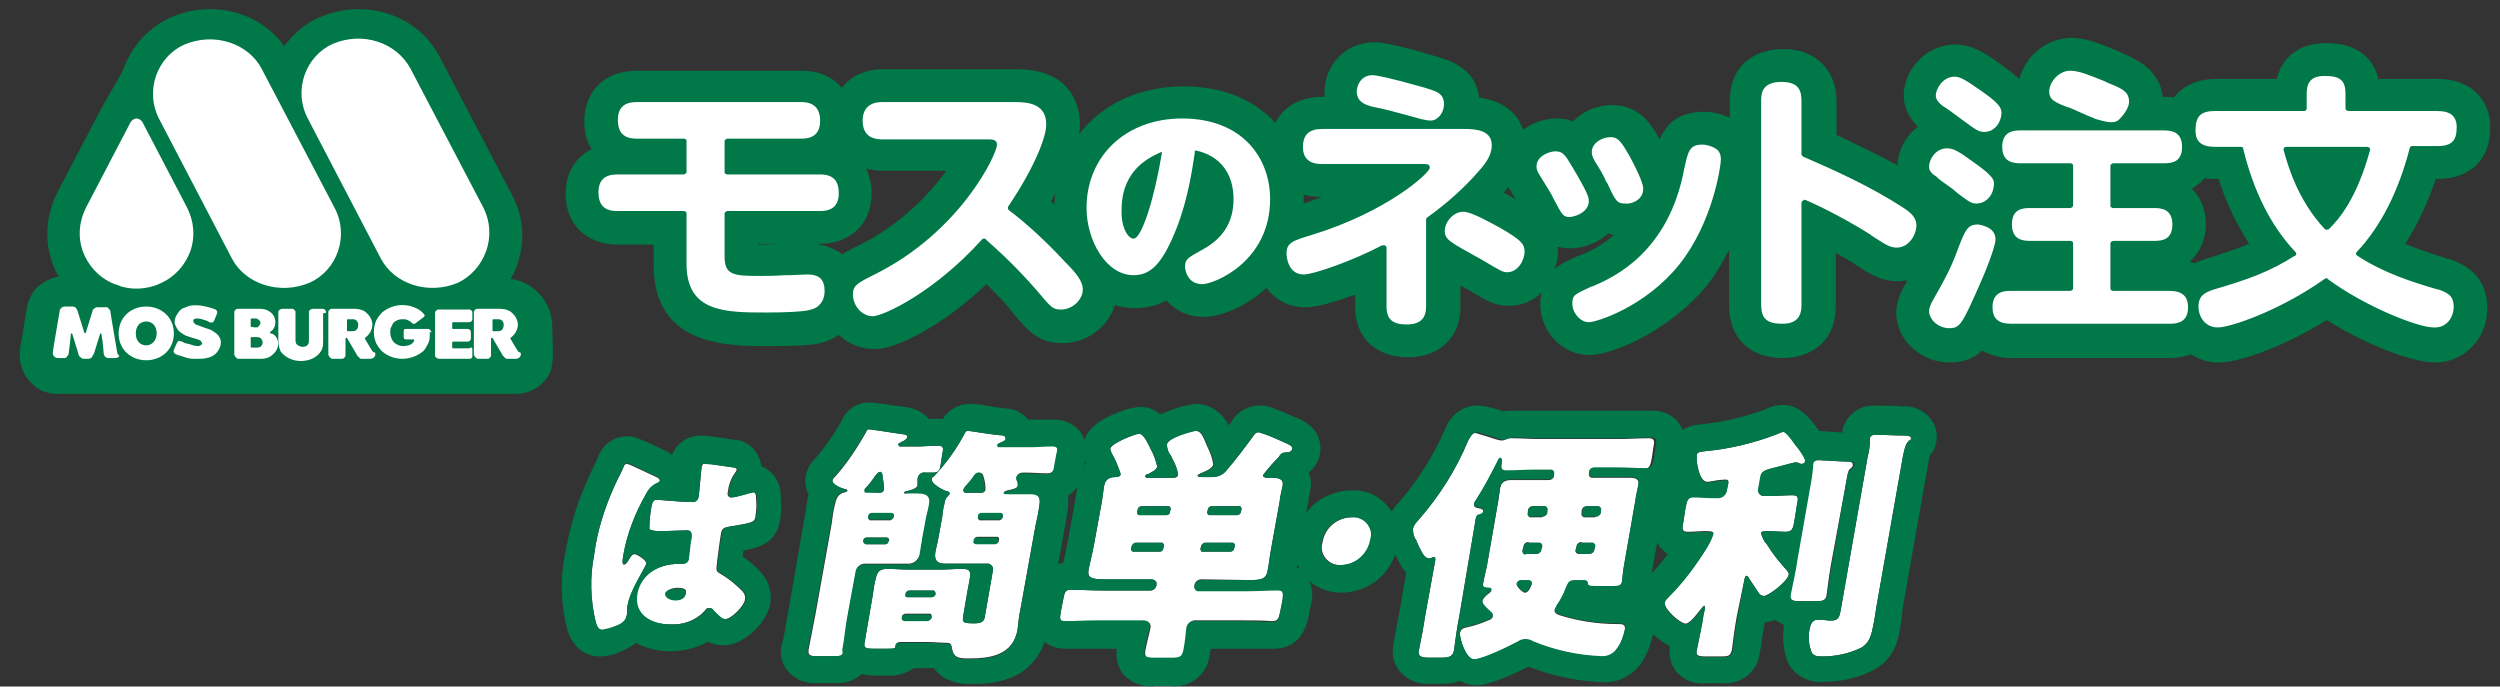 <?xml version="1.0" encoding="utf-8"?>
<!-- Generator: Adobe Illustrator 27.6.1, SVG Export Plug-In . SVG Version: 6.00 Build 0)  -->
<svg version="1.1" id="レイヤー_1" xmlns="http://www.w3.org/2000/svg" xmlns:xlink="http://www.w3.org/1999/xlink" x="0px"
	 y="0px" width="335px" height="92px" viewBox="0 0 335 92" style="enable-background:new 0 0 335 92;" xml:space="preserve">
<rect x="0" y="0" width="335" height="92" fill="#333333" stroke="none"/>
<style type="text/css">
	.st0{fill:#FFFFFF;}
	.st1{fill:#007849;}
	.st2{fill:#007848;}
</style>
<g transform="translate(-1401.604 604.477)">
	<g transform="translate(-306.551 35.509)">
		<g transform="translate(1783.474 -581.52)">
			<g transform="translate(0 0)">
				<path class="st0" d="M7,6.7c0.4-0.9,0.8-1.6,1.2-2.5c0.1-0.3,0.2-0.5,0.5-0.5s3.3,1.5,3.8,1.7s0.6,0.4,0.6,0.6s-0.2,0.2-0.3,0.3
					c-0.7,0.3-1.2,0.8-1.5,1.4c-1.5,2.6-2.6,5.4-3.1,8.3c-0.1,0.6-0.2,1.2,0.1,1.2c0.2,0,0.3-0.2,0.5-0.4c0.4-0.7,0.6-1,0.9-1
					c0.4,0,1.7,0.9,1.6,1.3c-0.1,0.5-2.2,3.6-2.5,5.5c-0.1,0.3-0.1,0.8-0.1,1.1c0,0.2,0,0.3-0.1,0.5c-0.1,0.8-1.1,1.2-1.7,1.4
					c-0.5,0.2-1,0.3-1.5,0.4c-0.5,0-0.7-0.4-0.9-1.1c-0.7-2.9-0.8-6-0.2-9C4.7,12.7,5.7,9.6,7,6.7z M23.1,4.2c0.1,0,0.3,0.1,0.3,0.3
					c-0.1,0.2-0.2,0.4-0.3,0.5c-0.5,0.7-0.8,1.6-0.9,2.5c-0.1,0.4,0.1,0.7,0.5,0.7c0.7-0.1,1.4-0.3,2.1-0.5c0.2-0.1,0.5-0.1,0.8-0.2
					c0.4,0,0.4,0.6,0.4,1c0.1,0.8,0,1.5-0.1,2.3c-0.1,0.7-0.4,0.8-3.5,1.3c-0.6,0.1-1,0.2-1.1,0.9c-0.1,0.4-0.6,4.2-0.6,4.5
					c-0.1,0.7,0.2,0.7,0.8,1.1c1,0.6,1.8,1.3,2.6,2.1c0.3,0.3,0.5,0.7,0.4,1.2c-0.1,0.8-1.8,2.6-2.7,2.6c-0.4,0-0.8-0.4-1.3-0.9
					c-0.1-0.1-0.2-0.2-0.3-0.3c-0.1-0.2-0.3-0.3-0.5-0.3c-0.3,0-0.4,0.1-0.6,0.4c-1.2,1.3-2.9,1.9-4.7,1.8c-2.5,0-4.9-1.3-4.4-4.1
					c0.5-2.7,3-4,5.5-4h0.6c0.4,0,0.8-0.3,0.8-0.7c0.1-0.6,0.2-2,0.3-2.4c0.2-0.9,0.1-1.4-0.5-1.4c-0.5,0-2.4,0.1-3.6,0.1H13
					c-0.6,0-1.2-0.1-1.3-0.3c0-1,0.1-2.1,0.3-3.1c0.1-0.4,0.2-0.8,0.7-0.8c0.2,0,1,0.1,1.3,0.1c1.1,0.1,2.3,0.2,3.4,0.2
					c0.4,0.1,0.8-0.2,0.9-0.7c0.1-0.6,0.3-3.3,0.4-4c0.1-0.3,0.2-0.5,0.5-0.5C19.7,3.7,22.5,4.1,23.1,4.2L23.1,4.2z M13.9,21.1
					c-0.1,0.6,0.7,0.8,1.3,0.8c0.6,0,1.3-0.2,1.4-1c0.1-0.6-0.8-0.6-1.2-0.6S14,20.5,13.9,21.1L13.9,21.1z"/>
				<path class="st1" d="M8.7,3.6c0.3,0,3.3,1.5,3.8,1.7s0.6,0.4,0.6,0.6s-0.2,0.2-0.3,0.3c-0.7,0.3-1.2,0.8-1.5,1.4
					c-1.5,2.6-2.6,5.4-3.1,8.3c-0.1,0.6-0.2,1.2,0.1,1.2c0.2,0,0.3-0.2,0.5-0.4c0.4-0.7,0.6-1,0.9-1c0.4,0,1.7,0.9,1.6,1.3
					c-0.1,0.5-2.2,3.6-2.5,5.5c-0.1,0.3-0.1,0.8-0.1,1.1c0,0.2,0,0.3-0.1,0.5c-0.1,0.8-1.1,1.2-1.7,1.4c-0.5,0.2-1,0.3-1.5,0.4
					c-0.5,0-0.7-0.4-0.9-1.1c-0.7-2.9-0.8-6-0.2-9C4.7,12.7,5.7,9.6,7,6.7c0.4-0.9,0.8-1.6,1.2-2.5C8.3,3.9,8.4,3.6,8.7,3.6
					 M19.1,3.7c0.6,0,3.4,0.4,4.1,0.5c0.1,0,0.3,0.1,0.3,0.3c-0.1,0.2-0.2,0.4-0.3,0.5c-0.5,0.7-0.8,1.6-0.9,2.5
					c-0.1,0.4,0.1,0.7,0.5,0.7c0.7-0.1,1.4-0.3,2.1-0.5c0.2-0.1,0.5-0.1,0.8-0.2c0.4,0,0.4,0.6,0.4,1c0.1,0.8,0,1.5-0.1,2.3
					c-0.1,0.7-0.4,0.8-3.5,1.3c-0.6,0.1-1,0.2-1.1,0.9c-0.1,0.4-0.6,4.2-0.6,4.5c-0.1,0.7,0.2,0.7,0.8,1.1c1,0.6,1.8,1.3,2.6,2.1
					c0.3,0.3,0.5,0.7,0.4,1.2c-0.1,0.8-1.8,2.6-2.7,2.6c-0.4,0-0.8-0.4-1.3-0.9c-0.1-0.1-0.2-0.2-0.3-0.3c-0.1-0.2-0.3-0.3-0.5-0.3
					c-0.3,0-0.4,0.1-0.6,0.4c-1.2,1.3-2.9,1.9-4.7,1.8c-2.5,0-4.9-1.3-4.4-4.1c0.5-2.7,3-4,5.5-4h0.6c0.4,0,0.8-0.3,0.8-0.7
					c0.1-0.6,0.2-2,0.3-2.4c0.2-0.9,0.1-1.4-0.5-1.4c-0.5,0-2.4,0.1-3.6,0.1H13c-0.6,0-1.2-0.1-1.3-0.3c0-1,0.1-2.1,0.3-3.1
					c0.1-0.4,0.2-0.8,0.7-0.8c0.2,0,1,0.1,1.3,0.1c1.1,0.1,2.3,0.2,3.4,0.2c0.4,0.1,0.8-0.2,0.9-0.7c0.1-0.6,0.3-3.3,0.4-4
					C18.6,3.8,18.7,3.7,19.1,3.7 M15.2,22c0.6,0,1.3-0.2,1.4-1c0.1-0.6-0.8-0.6-1.2-0.6s-1.5,0.1-1.6,0.7C13.8,21.7,14.6,22,15.2,22
					 M8.7,0C7,0,5.4,1.1,4.8,2.8C4.6,3.3,4.4,3.7,4.2,4.1C4,4.5,3.9,4.8,3.7,5.2l0,0l0,0c-1.5,3.2-2.6,6.6-3.2,10.1
					c-0.8,3.5-0.7,7.2,0.2,10.6l0,0l0,0c0.2,0.6,0.4,1.2,0.8,1.7c0.8,1.2,2.1,1.9,3.5,1.9c0.9,0,1.9-0.2,2.7-0.6l0,0l0,0
					c0.8-0.3,1.5-0.7,2.2-1.2c1.4,0.7,2.9,1.1,4.5,1.1c1.8,0,3.6-0.4,5.2-1.3c0.6,0.4,1.4,0.5,2.1,0.5c2.9,0,5.9-3.4,6.2-5.6
					c0.2-1.5-0.2-3-1.2-4.1l-0.1-0.1l-0.1-0.1c-0.7-0.8-1.5-1.4-2.3-2c0-0.3,0.1-0.6,0.1-0.8c2.4-0.4,4.4-1.2,4.9-4
					c0.2-1,0.2-2.1,0.1-3.1c0.1-1.8-0.9-3.5-2.6-4.2c-0.2-1.7-1.5-3.2-3.2-3.5l-0.1,0l-0.1,0c0,0-3.6-0.6-4.7-0.6
					c-1.7,0-3.3,1-3.9,2.7C14.8,2.5,14.4,2.2,14,2C10,0.1,9.6,0,8.7,0L8.7,0z"/>
			</g>
		</g>
		<g transform="translate(1812.808 -586.058)">
			<path class="st0" d="M17.1,12.1c0.4,0,0.9,0,1.3,0c1.1,0,1.8,0.3,1.5,1.6c-0.1,0.6-0.3,1.2-0.4,1.8l-0.5,2.7
				c-0.1,0.6-0.2,1.2-0.3,1.9c-0.1,0.9-0.9,1.6-1.8,1.5c0,0-0.1,0-0.1,0c-0.7,0-1.3,0-2,0h-3.6c-0.5,0-1,0.4-1.1,0.9l-1.1,6
				c-0.3,1.5-0.4,3.1-0.7,4.6C8.4,33.9,8.1,34,7.1,34H4.9c-1,0-1.3-0.1-1.2-0.9c0.3-1.5,0.6-3.1,0.9-4.6l2.2-12.3
				c0.1-0.8,0.2-1.6,0.4-2.4c0.2-0.9,0.4-1.6,1.5-1.8c0.1,0,0.2-0.1,0.2-0.2s-0.2-0.2-0.3-0.2C8,11.5,6.8,11,6.9,10.5
				c0-0.2,0.1-0.3,0.4-0.6c1.6-1.8,2.9-3.8,4.1-5.9c0.1-0.3,0.2-0.4,0.4-0.4c0.2,0,2.8,0.4,4.1,0.6c0.9,0.1,1.1,0.2,1,0.5
				s-0.5,0.5-0.8,0.6c-0.1,0.1-0.4,0.2-0.4,0.3c0,0.1,0.1,0.2,0.2,0.3c0,0,0,0,0,0h2.3c0.9,0,1.9-0.1,2.8-0.1c0.8,0,0.8,0.3,0.6,1.2
				l-0.2,1.3c-0.1,0.8-0.3,1.1-1,1.1c-0.4,0-0.7,0-1,0c-0.5-0.1-1,0.2-1.1,0.8c0,0,0,0,0,0c0,0.2,0,0.4,0,0.6c0,0.1,0,0.2,0,0.3
				c-0.1,0.5-1.1,0.7-1.5,0.8c-0.1,0-0.3,0.1-0.3,0.2s0.1,0.1,0.2,0.1L17.1,12.1z M14.5,18.5c0-0.2-0.1-0.4-0.3-0.4h-2.7
				c-0.2,0-0.4,0.2-0.4,0.4l0,0.1c0,0.2,0.1,0.3,0.2,0.4c0,0,0,0,0.1,0H14c0.2,0,0.4-0.2,0.4-0.4L14.5,18.5z M13.2,12.1
				c0.3,0,0.5-0.1,0.6-0.4c0-0.6-0.1-1.3-0.2-1.9c0-0.2-0.1-0.5-0.3-0.5c-0.3,0-0.5,0.3-1,1c-0.2,0.3-0.5,0.7-0.9,1.1
				c-0.1,0.1-0.2,0.2-0.2,0.3c0,0.2,0.2,0.3,0.3,0.3L13.2,12.1z M28.4,22.5c0.1-0.4-0.2-0.8-0.6-0.9c-0.1,0-0.1,0-0.2,0h-3.5
				c-0.7,0-1.3,0-2,0c-0.6,0-1.7,0-1.4-1.6c0.1-0.6,0.3-1.2,0.4-1.9l0.5-2.7c0.1-0.6,0.1-1.2,0.3-1.8c0-0.4,0.2-0.8,0.5-1.1
				c0.1-0.1,0.2-0.2,0.2-0.3c0-0.2-0.2-0.3-0.4-0.3c-0.4-0.1-2.1-1-2-1.6c0-0.2,0.1-0.3,0.3-0.4c1.7-1.8,3.1-3.8,4.2-5.9
				c0-0.1,0.2-0.2,0.3-0.2c0.3,0,3.8,0.6,4.5,0.6c0.3,0,0.6,0.1,0.6,0.5c0,0.2-0.3,0.3-0.5,0.4C29.5,5.4,29,5.5,29,5.7
				c0,0.1,0.1,0.2,0.2,0.2c0,0,0,0,0,0h4.3c1,0,1.9-0.1,2.9-0.1c0.8,0,0.8,0.3,0.6,1l-0.3,1.6c-0.1,0.8-0.3,1.1-1.1,1.1
				c-0.9,0-1.8-0.1-2.8-0.1h-0.4c-0.4,0-0.7,0.2-0.8,0.6c0,0.1,0,0.3,0.1,0.4c0.1,0.2,0.1,0.4,0.1,0.7c-0.1,0.5-1.2,0.6-1.5,0.7
				c-0.1,0-0.3,0.1-0.4,0.2c0,0.2,0.3,0.2,0.4,0.2h0.7c0.8,0,1.6,0,2.3,0c1,0,1.6,0.2,1.3,1.7c-0.1,0.8-0.3,1.7-0.5,2.6l-2,11.1
				c-0.2,0.9-0.3,1.9-0.4,2.8c-0.6,3.5-3.7,3.9-6.5,3.9c-1.2,0-2.1,0-2.3-1.4c-0.1-0.6-0.2-0.7-0.9-0.7c-0.8,0-1.6-0.1-2.5-0.1h-3.3
				c-0.4,0-0.7,0-0.8,0.4C15.4,33,15.1,33,14.2,33h-1.7c-1.2,0-1.4-0.1-1.3-0.8l1.1-6.4c0.1-0.7,0.2-1.5,0.4-2.2
				c0.2-1,0.6-1.3,1.6-1.3c0.9,0,1.8,0.1,2.8,0.1h4.3c0.9,0,1.9-0.1,2.8-0.1c1,0,1.3,0.2,1.1,1.3c-0.1,0.7-0.3,1.5-0.4,2.2l-0.5,2.9
				c-0.1,0.8,0,0.9,1.6,0.9c0.5,0,1.2-0.1,1.3-0.8L28.4,22.5z M15.1,15.3c0.1-0.2,0-0.3-0.2-0.4c0,0-0.1,0-0.1,0h-2.7
				c-0.2,0-0.4,0.2-0.4,0.4l0,0.1c0,0.2,0.1,0.3,0.2,0.4c0,0,0,0,0.1,0h2.7C14.8,15.7,15,15.6,15.1,15.3L15.1,15.3z M16.7,28.3
				c-0.2,0-0.5,0.2-0.5,0.4l0,0.1c0,0.2,0.1,0.4,0.3,0.4c0,0,0.1,0,0.1,0h3.1c0.2,0,0.5-0.2,0.5-0.4l0-0.1c0-0.2-0.1-0.4-0.2-0.4
				c0,0-0.1,0-0.1,0H16.7z M20.2,26.1c0.2,0,0.5-0.2,0.5-0.4l0-0.1c0-0.2-0.1-0.4-0.3-0.4c0,0-0.1,0-0.1,0h-3.1
				c-0.2,0-0.5,0.2-0.5,0.4l0,0.1c-0.1,0.2,0,0.4,0.2,0.4c0,0,0.1,0,0.1,0H20.2z M25.8,10c-0.1,0.2-0.8,1-0.9,1.1
				c-0.2,0.2-0.3,0.4-0.4,0.6c-0.1,0.4,0.3,0.4,0.7,0.4h1.7c0.3,0,0.5-0.2,0.5-0.5c0-0.6-0.1-1.2-0.3-1.8c-0.1-0.3-0.3-0.4-0.6-0.4
				C26.2,9.5,26,9.8,25.8,10L25.8,10z M29.2,18.4c0.1-0.2,0-0.3-0.2-0.4c0,0-0.1,0-0.1,0h-2.6c-0.2,0-0.4,0.2-0.4,0.4l0,0.1
				c0,0.2,0.1,0.3,0.2,0.4c0,0,0,0,0.1,0h2.6c0.2,0,0.4-0.2,0.4-0.4L29.2,18.4z M29.7,15.3c0.1-0.2,0-0.3-0.2-0.4c0,0-0.1,0-0.1,0
				h-2.6c-0.2,0-0.4,0.2-0.4,0.4l0,0.1c0,0.2,0.1,0.3,0.2,0.4c0,0,0,0,0.1,0h2.6C29.5,15.7,29.7,15.6,29.7,15.3L29.7,15.3z"/>
			<path class="st1" d="M11.8,3.6c0.2,0,2.8,0.4,4.1,0.6c0.9,0.1,1.1,0.2,1,0.5s-0.5,0.5-0.8,0.6c-0.1,0.1-0.4,0.2-0.4,0.3
				c0,0.1,0.1,0.2,0.2,0.3c0,0,0,0,0,0h2.3c0.9,0,1.9-0.1,2.8-0.1c0.8,0,0.8,0.3,0.6,1.2l-0.2,1.3c-0.1,0.8-0.3,1.1-1,1.1
				c-0.4,0-0.7,0-1,0c-0.5-0.1-1,0.2-1.1,0.8c0,0,0,0,0,0c0,0.2,0,0.4,0,0.6c0,0.1,0,0.2,0,0.3c-0.1,0.5-1.1,0.7-1.5,0.8
				c-0.1,0-0.3,0.1-0.3,0.2s0.1,0.1,0.2,0.1h0.3c0.4,0,0.9,0,1.3,0c1.1,0,1.8,0.3,1.5,1.6c-0.1,0.6-0.3,1.2-0.4,1.8l-0.5,2.7
				c-0.1,0.6-0.2,1.2-0.3,1.9c-0.1,0.9-0.9,1.6-1.8,1.5c0,0-0.1,0-0.1,0c-0.7,0-1.3,0-2,0h-3.6c-0.5,0-1,0.4-1.1,0.9l-1.1,6
				c-0.3,1.5-0.4,3.1-0.7,4.6C8.4,33.9,8.1,34,7.1,34H4.8c-1,0-1.3-0.1-1.2-0.9c0.3-1.5,0.6-3.1,0.9-4.6l2.2-12.3
				c0.1-0.8,0.2-1.6,0.4-2.4c0.2-0.9,0.4-1.6,1.5-1.8c0.1,0,0.2-0.1,0.2-0.2s-0.2-0.2-0.3-0.2c-0.6-0.2-1.7-0.7-1.6-1.2
				c0-0.2,0.1-0.3,0.4-0.6c1.6-1.8,2.9-3.8,4.1-5.9C11.5,3.7,11.6,3.6,11.8,3.6 M11.5,12.1h1.7c0.3,0,0.5-0.1,0.6-0.4
				c0-0.6-0.1-1.3-0.2-1.9c0-0.2-0.1-0.5-0.3-0.5c-0.3,0-0.5,0.3-1,1c-0.2,0.3-0.5,0.7-0.9,1.1c-0.1,0.1-0.2,0.2-0.2,0.3
				C11.1,12.1,11.3,12.1,11.5,12.1 M12,15.7h2.7c0.2,0,0.4-0.2,0.4-0.4l0-0.1c0.1-0.2,0-0.3-0.2-0.4c0,0-0.1,0-0.1,0h-2.7
				c-0.2,0-0.4,0.2-0.4,0.4l0,0.1C11.6,15.5,11.7,15.7,12,15.7C11.9,15.7,11.9,15.7,12,15.7 M11.4,19H14c0.2,0,0.4-0.2,0.4-0.4
				l0-0.1c0-0.2-0.1-0.4-0.3-0.4h-2.7c-0.2,0-0.4,0.2-0.4,0.4l0,0.1C11,18.8,11.1,18.9,11.4,19C11.3,19,11.3,19,11.4,19 M25,3.8
				c0.3,0,3.8,0.6,4.5,0.6c0.3,0,0.6,0.1,0.6,0.5c0,0.2-0.3,0.3-0.5,0.4C29.4,5.4,29,5.5,29,5.7C29,5.9,29,6,29.1,6c0,0,0,0,0,0h4.3
				c1,0,1.9-0.1,2.9-0.1c0.8,0,0.8,0.3,0.6,1l-0.3,1.6c-0.1,0.8-0.3,1.1-1.1,1.1c-0.9,0-1.8-0.1-2.8-0.1h-0.4
				c-0.4,0-0.7,0.2-0.8,0.6c0,0.1,0,0.3,0.1,0.4c0.1,0.2,0.1,0.4,0.1,0.7c-0.1,0.5-1.2,0.6-1.5,0.7c-0.1,0-0.3,0.1-0.4,0.2
				c0,0.2,0.3,0.2,0.4,0.2H31c0.8,0,1.6,0,2.3,0c1,0,1.6,0.2,1.3,1.7c-0.1,0.8-0.3,1.7-0.5,2.6l-2,11.1c-0.2,0.9-0.3,1.9-0.4,2.8
				c-0.6,3.5-3.7,3.9-6.5,3.9c-1.2,0-2.1,0-2.3-1.4c-0.1-0.6-0.2-0.7-0.9-0.7c-0.8,0-1.6-0.1-2.5-0.1h-3.4c-0.4,0-0.7,0-0.8,0.4
				C15.4,33,15.1,33,14.2,33h-1.7c-1.2,0-1.4-0.1-1.3-0.8l1.1-6.4c0.1-0.7,0.2-1.5,0.4-2.2c0.2-1,0.6-1.3,1.6-1.3
				c0.9,0,1.8,0.1,2.8,0.1h4.3c0.9,0,1.9-0.1,2.8-0.1c1,0,1.3,0.2,1.1,1.3c-0.1,0.7-0.3,1.5-0.4,2.2l-0.5,2.9
				c-0.1,0.8,0,0.9,1.6,0.9c0.5,0,1.2-0.1,1.3-0.8l1.1-6.3c0.1-0.4-0.2-0.8-0.6-0.9c-0.1,0-0.1,0-0.2,0h-3.5c-0.7,0-1.3,0-2,0
				c-0.6,0-1.7,0-1.4-1.6c0.1-0.6,0.3-1.2,0.4-1.9l0.5-2.7c0.1-0.6,0.1-1.2,0.3-1.8c0-0.4,0.2-0.8,0.5-1.1c0.1-0.1,0.2-0.2,0.2-0.3
				c0-0.2-0.2-0.3-0.4-0.3c-0.4-0.1-2.1-1-2-1.6c0-0.2,0.1-0.3,0.3-0.4c1.7-1.8,3.1-3.8,4.2-5.9C24.8,3.9,24.9,3.8,25,3.8
				 M25.1,12.1h1.7c0.3,0,0.5-0.2,0.5-0.5c0-0.6-0.1-1.2-0.3-1.8c-0.1-0.3-0.3-0.4-0.6-0.4c-0.3,0-0.5,0.3-0.7,0.6
				c-0.1,0.2-0.8,1-0.9,1.1c-0.2,0.2-0.3,0.4-0.4,0.6C24.4,12.1,24.7,12.2,25.1,12.1 M26.7,15.7h2.6c0.2,0,0.4-0.2,0.4-0.4l0-0.1
				c0.1-0.2,0-0.3-0.2-0.4c0,0-0.1,0-0.1,0h-2.6c-0.2,0-0.4,0.2-0.4,0.4l0,0.1C26.3,15.5,26.4,15.7,26.7,15.7
				C26.6,15.7,26.6,15.7,26.7,15.7 M26.1,19h2.6c0.2,0,0.4-0.2,0.4-0.4l0-0.1c0.1-0.2,0-0.3-0.2-0.4c0,0-0.1,0-0.1,0h-2.6
				c-0.2,0-0.4,0.2-0.4,0.4l0,0.1C25.7,18.8,25.8,18.9,26.1,19C26,19,26.1,19,26.1,19 M17.1,26.1h3.1c0.2,0,0.5-0.2,0.5-0.4l0-0.1
				c0-0.2-0.1-0.4-0.3-0.4c0,0-0.1,0-0.1,0h-3.1c-0.2,0-0.5,0.2-0.5,0.4l0,0.1c-0.1,0.2,0,0.4,0.2,0.4C17,26.1,17,26.1,17.1,26.1
				 M16.5,29.3h3.1c0.2,0,0.5-0.2,0.5-0.4l0-0.1c0-0.2-0.1-0.4-0.2-0.4c0,0-0.1,0-0.1,0h-3.1c-0.2,0-0.5,0.2-0.5,0.4l0,0.1
				C16.1,29,16.2,29.2,16.5,29.3C16.5,29.3,16.5,29.3,16.5,29.3 M11.8,0c-1.6,0-3.1,1-3.7,2.5c-1,1.8-2.2,3.5-3.5,5L4.5,7.6
				C3.9,8.2,3.5,9,3.3,9.8c-0.1,0.9,0,1.8,0.4,2.6c-0.1,0.3-0.2,0.6-0.2,0.9c-0.1,0.4-0.1,0.8-0.2,1.3c-0.1,0.4-0.1,0.7-0.2,1.1
				L1,27.9c-0.1,0.7-0.3,1.4-0.4,2.2s-0.3,1.6-0.5,2.4c-0.3,1.3,0,2.6,0.9,3.6c1,1.1,2.4,1.6,3.9,1.5h2.3c1.3,0.1,2.6-0.3,3.6-1.2
				c0.6,0.1,1.2,0.2,1.8,0.2h1.7c1.2,0.1,2.5-0.3,3.5-1h2c0.2,0,0.5,0,0.7,0c0.5,0.7,1.2,1.3,2,1.6c1,0.4,2,0.6,3,0.5
				c1.9,0.1,3.8-0.2,5.5-0.9c2.4-1,4.2-3.3,4.6-5.9c0.1-0.5,0.2-1.1,0.2-1.6c0.1-0.4,0.1-0.9,0.2-1.3l2-11.1
				c0.1-0.4,0.2-0.8,0.2-1.2c0.1-0.4,0.2-0.9,0.2-1.3c0.1-0.6,0.1-1.3,0.1-1.9c1.1-0.8,1.8-2,2-3.3l0.3-1.6c0.3-1.3,0-2.8-0.8-3.8
				c-0.9-1-2.1-1.5-3.4-1.5c-0.5,0-1.1,0-1.6,0c-0.5,0-0.9,0-1.3,0h-0.6c-0.7-0.9-1.7-1.4-2.9-1.5l-0.1,0l-0.1,0
				c-0.3,0-1.4-0.2-2.1-0.3c-0.9-0.2-1.8-0.3-2.7-0.3c-1.4,0-2.8,0.8-3.5,2c-0.2,0-0.3,0-0.5,0c-0.5,0-1,0-1.4,0
				c-0.8-0.9-2-1.5-3.3-1.6C16.4,0.6,12.5,0,11.8,0L11.8,0z"/>
			<g transform="translate(33.814 0.199)">
				<path class="st0" d="M22.5,23.5c-0.4,0-0.8,0.3-0.9,0.7l0,0.1c-0.1,0.3,0.1,0.6,0.4,0.7c0,0,0.1,0,0.1,0h6.5
					c1.4,0,2.8-0.1,4.2-0.1c0.7,0,0.7,0.4,0.6,1.3l-0.3,1.5c-0.2,1-0.3,1.4-1.1,1.4C30.7,29,29.3,29,28,29h-6.1
					c-0.6-0.1-1.1,0.3-1.2,0.9c-0.2,1.1-0.3,2.1-0.5,3.2c-0.2,0.9-0.5,1-1.6,1h-2.2c-1.2,0-1.5-0.1-1.4-1c0.2-1.1,0.5-2.1,0.7-3.1
					c0.1-0.5-0.2-0.9-0.9-0.9H8.5c-1.4,0-2.8,0.1-4.2,0.1c-0.8,0-0.8-0.3-0.6-1.4L4,26.2c0.2-1,0.3-1.3,1-1.3c1.4,0,2.8,0.1,4.2,0.1
					h6.5c0.4,0,0.7-0.3,0.8-0.7l0-0.1c0.1-0.4-0.3-0.7-0.7-0.7h-4.2c-0.8,0-1.5,0-2.1,0c-1.7,0-2.3-0.2-2.1-1.3
					c0.2-1,0.5-2.1,0.7-3.2L9.2,13c0.1-0.8,0.2-1.4,0.3-2.1c0.2-0.9,0.8-1.1,1.6-1.1c0.2,0,0.6-0.1,0.6-0.4c-0.3-1-0.7-1.9-1.2-2.8
					c-0.1-0.2-0.2-0.5-0.2-0.6c0.1-0.7,3.3-2,3.9-2c0.6,0,1.2,1.4,1.5,2c0.4,0.7,0.7,1.5,0.9,2.4c-0.1,0.5-0.9,0.8-1.2,1
					C15.2,9.4,15,9.5,15,9.7s0.2,0.2,0.4,0.2h3.3c0.4,0,0.6-0.1,0.7-0.4C19.3,8.7,19,8,18.6,7.3c-0.1-0.2-0.1-0.3-0.2-0.4
					c-0.3-0.4-0.5-0.9-0.5-1.5c0.2-0.9,3.4-1.8,3.8-1.8c0.7,0,1,0.6,1.6,2.1c0.4,0.8,0.7,1.6,0.8,2.4c-0.1,0.6-1.2,1-1.7,1.2
					c-0.2,0.1-0.4,0.2-0.4,0.3s0.1,0.2,0.5,0.2H24c0.7,0,1.4-0.3,1.8-0.8c1.3-1.5,2.5-3.1,3.6-4.6c0.2-0.3,0.4-0.6,0.8-0.6
					c1.1,0.3,2.2,0.8,3.3,1.3c0.9,0.4,1.2,0.5,1.2,0.9c-0.1,0.5-0.6,0.5-0.9,0.5c-0.4,0-0.7,0.2-0.9,0.6c-0.7,0.7-1.4,1.5-2.1,2.4
					c-0.1,0.3,0.3,0.4,0.5,0.4H32c0.8,0,1.6,0.1,1.4,1.1c-0.1,0.5-0.3,1.2-0.4,2.1l-1.1,6.1c-0.2,1-0.3,2.1-0.5,3.1
					c-0.2,1.2-0.9,1.3-2.4,1.3L22.5,23.5z M16.9,19.8c0.3,0,0.5-0.2,0.5-0.4l0.1-0.4c0-0.2-0.1-0.3-0.2-0.4c0,0-0.1,0-0.1,0h-3.5
					c-0.2,0-0.4,0.2-0.5,0.4l-0.1,0.4c0,0.2,0.1,0.4,0.3,0.4c0,0,0.1,0,0.1,0H16.9z M14.5,13.7c-0.2,0-0.5,0.2-0.5,0.4l-0.1,0.4
					c0,0.2,0.1,0.4,0.3,0.4c0,0,0.1,0,0.1,0h3.5c0.3,0,0.5-0.2,0.5-0.4l0.1-0.4c0-0.3-0.1-0.4-0.4-0.4H14.5z M26.4,19.8
					c0.2,0,0.5-0.2,0.5-0.4l0.1-0.4c0-0.2-0.1-0.4-0.3-0.4c0,0-0.1,0-0.1,0H23c-0.2,0-0.4,0.2-0.5,0.4l-0.1,0.4
					c0,0.2,0.1,0.4,0.2,0.4c0,0,0.1,0,0.1,0H26.4z M23.9,13.7c-0.2,0-0.5,0.2-0.5,0.4l-0.1,0.4c0,0.2,0.1,0.4,0.3,0.4
					c0,0,0.1,0,0.1,0h3.6c0.2,0,0.5-0.2,0.5-0.4l0.1-0.4c0-0.2-0.1-0.4-0.3-0.4c0,0-0.1,0-0.1,0H23.9z"/>
				<path class="st1" d="M21.8,3.6c0.7,0,1,0.6,1.6,2.1c0.4,0.8,0.7,1.6,0.8,2.4c-0.1,0.6-1.2,1-1.7,1.2c-0.2,0.1-0.4,0.2-0.4,0.3
					s0.1,0.2,0.5,0.2H24c0.7,0,1.4-0.3,1.8-0.8c1.3-1.5,2.5-3.1,3.6-4.6c0.2-0.3,0.4-0.6,0.8-0.6c1.1,0.3,2.2,0.8,3.3,1.3
					c0.9,0.4,1.2,0.5,1.2,0.9c-0.1,0.5-0.6,0.5-0.9,0.5c-0.4,0-0.7,0.2-0.9,0.6c-0.7,0.7-1.4,1.5-2.1,2.4c-0.1,0.3,0.3,0.4,0.5,0.4
					H32c0.8,0,1.6,0.1,1.4,1.1c-0.1,0.5-0.3,1.2-0.4,2.1l-1.1,6.1c-0.2,1-0.3,2.1-0.5,3.1c-0.2,1.2-0.9,1.3-2.4,1.3h-6.5
					c-0.4,0-0.8,0.3-0.9,0.7l0,0.1c-0.1,0.3,0.1,0.6,0.4,0.7c0,0,0.1,0,0.1,0h6.5c1.4,0,2.8-0.1,4.2-0.1c0.7,0,0.7,0.4,0.6,1.3
					l-0.3,1.5c-0.2,1-0.3,1.4-1.1,1.4c-1.4,0-2.8-0.1-4.2-0.1h-6.1c-0.6-0.1-1.1,0.3-1.2,0.9C20.4,31,20.3,32,20.1,33
					c-0.2,0.9-0.5,1-1.6,1h-2.2c-1.2,0-1.5-0.1-1.4-1c0.2-1.1,0.5-2.1,0.7-3.1c0.1-0.5-0.2-0.9-0.9-0.9H8.5c-1.4,0-2.8,0.1-4.2,0.1
					c-0.8,0-0.8-0.3-0.6-1.4L4,26.2c0.2-1,0.3-1.3,1-1.3c1.4,0,2.8,0.1,4.2,0.1h6.5c0.4,0,0.7-0.3,0.8-0.7l0-0.1
					c0.1-0.4-0.3-0.7-0.7-0.7h-4.2c-0.8,0-1.5,0-2.1,0c-1.7,0-2.3-0.2-2.1-1.3c0.2-1,0.5-2.1,0.7-3.2L9.2,13
					c0.1-0.8,0.2-1.4,0.3-2.1c0.2-0.9,0.8-1.1,1.6-1.1c0.2,0,0.6-0.1,0.6-0.4c-0.3-1-0.7-1.9-1.2-2.8c-0.1-0.2-0.2-0.5-0.2-0.6
					c0.1-0.7,3.3-2,3.9-2c0.6,0,1.2,1.4,1.5,2c0.4,0.7,0.7,1.5,0.9,2.4c-0.1,0.5-0.9,0.8-1.2,1C15.2,9.4,15,9.5,15,9.7
					s0.2,0.2,0.4,0.2h3.3c0.4,0,0.6-0.1,0.7-0.4C19.3,8.7,19,8,18.6,7.3c-0.1-0.2-0.1-0.3-0.2-0.4c-0.3-0.4-0.5-0.9-0.5-1.5
					C18.1,4.5,21.3,3.7,21.8,3.6 M23.7,14.9h3.6c0.2,0,0.5-0.2,0.5-0.4l0.1-0.4c0-0.2-0.1-0.4-0.3-0.4c0,0-0.1,0-0.1,0h-3.6
					c-0.2,0-0.5,0.2-0.5,0.4l-0.1,0.4C23.3,14.7,23.4,14.9,23.7,14.9C23.6,14.9,23.6,14.9,23.7,14.9 M14.3,14.9h3.5
					c0.3,0,0.5-0.2,0.5-0.4l0.1-0.4c0-0.3-0.1-0.4-0.4-0.4h-3.5c-0.2,0-0.5,0.2-0.5,0.4l-0.1,0.4C13.9,14.7,14,14.9,14.3,14.9
					C14.2,14.9,14.3,14.9,14.3,14.9 M22.8,19.8h3.6c0.2,0,0.5-0.2,0.5-0.4l0.1-0.4c0-0.2-0.1-0.4-0.3-0.4c0,0-0.1,0-0.1,0H23
					c-0.2,0-0.4,0.2-0.5,0.4l-0.1,0.4c0,0.2,0.1,0.4,0.2,0.4C22.7,19.8,22.8,19.8,22.8,19.8 M13.4,19.8h3.5c0.3,0,0.5-0.2,0.5-0.4
					l0.1-0.4c0-0.2-0.1-0.3-0.2-0.4c0,0-0.1,0-0.1,0h-3.5c-0.2,0-0.4,0.2-0.5,0.4l-0.1,0.4C13,19.6,13.2,19.7,13.4,19.8
					C13.4,19.8,13.4,19.8,13.4,19.8 M21.8,0c-1.1,0.1-2.2,0.4-3.3,0.8C18,1,17.5,1.2,17,1.4c-0.8-0.7-1.7-1-2.7-1
					c-1.3,0.1-2.5,0.5-3.6,1C8.9,2.2,7.1,3.3,6.7,5.4c-0.1,0.8,0,1.7,0.4,2.5c-0.6,0.7-1,1.5-1.1,2.4c-0.1,0.4-0.1,0.8-0.2,1.2
					c0,0.3-0.1,0.6-0.1,0.9l-1.1,6.1c-0.1,0.5-0.2,1-0.3,1.5c-0.1,0.4-0.2,0.9-0.3,1.3c-1.1,0.2-2.1,0.9-2.7,1.8
					c-0.5,0.7-0.8,1.6-0.9,2.5l-0.3,1.5c-0.4,1.4-0.1,3,0.8,4.2c0.8,1,2.1,1.5,3.4,1.5c0.7,0,1.5,0,2.2,0s1.4,0,2,0h2.7
					c-0.2,1.2,0.1,2.5,0.9,3.5c1.1,1.1,2.6,1.7,4.1,1.5h2.2c1,0.1,2-0.1,2.9-0.6c1.3-0.7,2.1-2,2.3-3.4c0.1-0.4,0.1-0.7,0.2-1H28
					c0.7,0,1.3,0,2,0s1.4,0,2.2,0c1.8,0,4-0.8,4.7-4.4l0.3-1.5c0.4-1.4,0.1-3-0.8-4.1c-0.3-0.4-0.7-0.7-1.1-0.9
					c0-0.2,0.1-0.4,0.1-0.6c0.1-0.5,0.1-1,0.2-1.4l1.1-6.1c0.1-0.4,0.2-0.8,0.2-1.2c0.1-0.3,0.1-0.6,0.2-1c0.2-0.8,0.1-1.6-0.2-2.4
					c0.8-0.6,1.3-1.5,1.5-2.5c0.3-1.5-0.3-3.1-1.6-4c-0.4-0.3-0.9-0.6-1.4-0.8l-0.2-0.1l0,0l0,0l-0.1,0c-3-1.3-3.7-1.6-4.7-1.6
					c-1.6,0-3,0.8-3.8,2.1c-0.1,0.2-0.3,0.4-0.4,0.6C25.3,1.1,23.6,0,21.8,0L21.8,0z"/>
			</g>
			<g transform="translate(68.76 11.787)">
				<path class="st0" d="M10.3,6.5c-0.3,2-2,3.5-4,3.5c-1.3,0.1-2.5-0.9-2.6-2.2c0-0.3,0-0.5,0.1-0.8c0.3-2,2-3.4,4-3.4
					c1.3-0.1,2.4,0.8,2.6,2.1C10.3,6,10.3,6.3,10.3,6.5z"/>
				<path class="st1" d="M7.7,3.6c1.3-0.1,2.4,0.8,2.6,2.1c0,0.3,0,0.5-0.1,0.8c-0.3,2-2,3.5-4,3.5c-1.3,0.1-2.5-0.9-2.6-2.2
					c0-0.3,0-0.5,0.1-0.8C4,5,5.7,3.6,7.7,3.6 M7.7,0C4,0,0.7,2.7,0.1,6.4c-0.4,1.8,0.1,3.7,1.3,5.1c1.2,1.4,3,2.2,4.9,2.2
					c3.8,0,7-2.7,7.6-6.5c0.4-1.8-0.1-3.6-1.3-5C11.4,0.7,9.6-0.1,7.7,0L7.7,0z"/>
			</g>
			<g transform="translate(81.183 0.398)">
				<path class="st0" d="M27.8,8.4c-0.4,0-0.7,0.3-0.7,0.6l0,0.1c-0.1,0.3,0.1,0.6,0.4,0.6c0,0,0.1,0,0.1,0h2c1,0,1.9,0,2.9,0
					c0.7,0,1.4,0.1,1.2,1c-0.1,0.6-0.3,1.3-0.4,2.1l-1.5,8.6c-0.2,0.9-0.2,1.8-0.3,2.3c-0.1,0.5-0.4,0.6-1.2,0.6H28
					c-0.9,0-1.1-0.1-1.1-0.5c0-0.3-0.4-0.3-0.6-0.3h-1.1c-0.8,0-0.9,0.3-1.2,1c-0.3,0.8-0.7,1.6-1.2,2.3c-0.1,0.2-0.2,0.4-0.3,0.6
					c-0.1,0.4,0.3,0.6,0.6,0.7c2.5,0.8,5.2,1.2,7.8,1.2c0.7,0,1.1,0,1,0.8c-0.2,0.9-0.5,1.8-1.1,2.6c-0.4,0.6-1.1,1-1.9,1
					c-3.2-0.1-6.4-0.8-9.3-2c-0.3-0.2-0.7-0.3-1-0.3c-0.4,0-0.7,0.1-1,0.3c-1.1,0.6-4.8,2.4-5.9,2.4s-2-2.9-1.9-3.6
					c0.1-0.6,0.6-0.7,1.1-0.8c0.9-0.2,1.8-0.5,2.7-0.9c0.3-0.1,0.5-0.2,0.6-0.5c0-0.3-0.1-0.5-0.3-0.6c-0.3-0.3-1.2-1-1.1-1.5
					c0.1-0.4,0.7-0.9,1-1.1c0.1-0.1,0.2-0.2,0.2-0.3c0.1-0.3-0.3-0.3-0.5-0.3c-0.4,0-0.7-0.1-0.6-0.6c0.1-0.5,0.3-1.5,0.5-2.3
					l1.5-8.6c0.1-0.7,0.2-1.4,0.3-2c0.2-0.9,0.9-1,1.6-1c1,0,1.9,0,2.9,0h2c0.4,0,0.7-0.3,0.7-0.6l0-0.1c0.1-0.3-0.1-0.6-0.4-0.6
					c0,0-0.1,0-0.1,0h-2c-1.3,0-2.6,0.1-3.9,0.1c-0.8,0-0.7-0.5-0.6-1.2l0-0.1c0-0.1,0-0.4-0.2-0.4c-0.2,0-0.3,0.3-0.4,0.5
					c-0.9,1.8-1.8,3.5-2.9,5.2c-0.1,0.1-0.2,0.3-0.2,0.4c-0.1,0.5,0.3,0.5,0.7,0.6s0.6,0.2,0.5,0.5c0,0.2-0.4,0.4-0.6,0.4
					c-0.3,0.1-0.4,0.3-0.5,1.2L9.7,28.3c-0.3,1.5-0.5,3-0.7,4.5c-0.1,0.6-0.4,1-1.5,1H5.5c-1.2,0-1.3-0.4-1.2-1
					c0.3-1.5,0.6-3,0.8-4.4l1.4-7.7c0-0.2,0-0.4-0.2-0.4s-0.3,0.2-0.6,0.2c-0.3,0-0.6-0.2-0.8-0.5c-0.4-0.6-0.7-1.3-1-2
					c-0.3-0.4-0.4-0.9-0.4-1.5c0.1-0.4,0.4-0.8,0.7-1.1c2.8-3.2,5.1-6.8,6.7-10.7c0.3-0.7,0.4-1,1-1c1,0.3,2,0.6,2.9,0.9
					c0.2,0,0.3,0.1,0.5,0.1c0.2,0,0.4,0,0.5-0.1c0.2-0.1,0.5-0.2,0.8-0.2c1.3,0,2.5,0.1,3.8,0.1h10.8c1.3,0,2.6-0.1,3.9-0.1
					c0.8,0,0.8,0.4,0.6,1.3l-0.2,1.4c-0.2,1-0.3,1.4-1.1,1.4c-1.3,0-2.6-0.1-3.9-0.1L27.8,8.4z M17.9,23.5c-0.2,0-0.4,0.2-0.5,0.4
					c-0.1,0.3,0.8,1.2,1.1,1.2c0.5,0,0.8-0.8,0.9-1.1c0.1-0.5-0.3-0.5-0.6-0.5L17.9,23.5z M19,18.3c-0.4,0-0.7,0.3-0.7,0.7l-0.1,0.3
					c-0.1,0.3,0.1,0.6,0.4,0.6c0,0,0.1,0,0.1,0h1.3c0.4,0,0.7-0.3,0.7-0.6l0.1-0.3c0.1-0.3-0.1-0.6-0.4-0.6c0,0-0.1,0-0.2,0H19z
					 M20.8,14.9c0.4,0,0.7-0.3,0.7-0.6l0-0.2c0.1-0.3-0.1-0.6-0.4-0.6c0,0-0.1,0-0.2,0h-1.3c-0.4,0-0.7,0.3-0.7,0.7l0,0.2
					c-0.1,0.3,0.1,0.5,0.3,0.6c0.1,0,0.1,0,0.2,0H20.8z M26.1,18.3c-0.4,0-0.7,0.3-0.7,0.7l-0.1,0.3c-0.1,0.3,0.1,0.6,0.4,0.6
					c0,0,0.1,0,0.1,0h1.3c0.4,0,0.7-0.3,0.7-0.6l0.1-0.3c0.1-0.3-0.1-0.6-0.4-0.6c0,0-0.1,0-0.1,0H26.1z M27.9,14.9
					c0.4,0,0.7-0.3,0.7-0.6l0-0.2c0.1-0.3-0.1-0.6-0.4-0.6c0,0-0.1,0-0.1,0h-1.3c-0.4,0-0.7,0.3-0.7,0.7l0,0.2
					c-0.1,0.3,0.1,0.5,0.3,0.6c0.1,0,0.1,0,0.2,0H27.9z"/>
				<path class="st1" d="M12.2,3.6c1,0.3,2,0.6,2.9,0.9c0.2,0,0.3,0.1,0.5,0.1c0.2,0,0.4,0,0.5-0.1c0.2-0.1,0.5-0.2,0.8-0.2
					c1.3,0,2.5,0.1,3.8,0.1h10.8c1.3,0,2.6-0.1,3.9-0.1c0.8,0,0.8,0.4,0.6,1.3l-0.2,1.4c-0.2,1-0.3,1.4-1.1,1.4
					c-1.3,0-2.6-0.1-3.9-0.1h-3c-0.4,0-0.7,0.3-0.7,0.6l0,0.1c-0.1,0.3,0.1,0.6,0.4,0.6c0,0,0.1,0,0.1,0h2c1,0,1.9,0,2.9,0
					c0.7,0,1.4,0.1,1.2,1c-0.1,0.6-0.3,1.3-0.4,2.1l-1.5,8.6c-0.2,0.9-0.2,1.8-0.3,2.3c-0.1,0.5-0.4,0.6-1.2,0.6H28
					c-0.9,0-1.1-0.1-1.1-0.5c0-0.3-0.4-0.3-0.6-0.3h-1.1c-0.8,0-0.9,0.3-1.2,1c-0.3,0.8-0.7,1.6-1.2,2.3c-0.1,0.2-0.2,0.4-0.3,0.6
					c-0.1,0.4,0.3,0.6,0.6,0.7c2.5,0.8,5.1,1.2,7.8,1.2c0.7,0,1.1,0,1,0.8c-0.2,0.9-0.5,1.8-1.1,2.6c-0.4,0.6-1.1,1-1.9,1
					c-3.2-0.1-6.4-0.8-9.3-2c-0.3-0.2-0.7-0.3-1-0.3c-0.4,0-0.7,0.1-1,0.3c-1.1,0.6-4.8,2.4-5.9,2.4s-2-2.9-1.9-3.6
					c0.1-0.6,0.6-0.7,1.1-0.8c0.9-0.2,1.8-0.5,2.7-0.9c0.3-0.1,0.5-0.2,0.6-0.5c0-0.3-0.1-0.5-0.3-0.6c-0.3-0.3-1.2-1-1.1-1.5
					c0.1-0.4,0.7-0.9,1-1.1c0.1-0.1,0.2-0.2,0.2-0.3c0.1-0.3-0.3-0.3-0.5-0.3c-0.4,0-0.7-0.1-0.6-0.6c0.1-0.5,0.3-1.5,0.5-2.3
					l1.5-8.6c0.1-0.7,0.2-1.4,0.3-2c0.2-0.9,0.9-1,1.6-1c1,0,1.9,0,2.9,0h2c0.4,0,0.7-0.3,0.7-0.6l0-0.1c0.1-0.3-0.1-0.6-0.4-0.6
					c0,0-0.1,0-0.1,0h-2c-1.3,0-2.6,0.1-3.9,0.1c-0.8,0-0.7-0.5-0.6-1.2l0-0.1c0-0.1,0-0.4-0.2-0.4c-0.2,0-0.3,0.3-0.4,0.5
					c-0.9,1.8-1.8,3.5-2.9,5.2c-0.1,0.1-0.2,0.3-0.2,0.4c-0.1,0.5,0.3,0.5,0.7,0.6s0.6,0.2,0.5,0.5c0,0.2-0.4,0.4-0.6,0.4
					c-0.3,0.1-0.4,0.3-0.5,1.2L9.7,28.3c-0.3,1.5-0.5,3-0.7,4.5c-0.1,0.6-0.4,1-1.5,1H5.5c-1.2,0-1.3-0.4-1.2-1
					c0.3-1.5,0.6-3,0.8-4.4l1.4-7.7c0-0.2,0-0.4-0.2-0.4s-0.3,0.2-0.6,0.2c-0.3,0-0.6-0.2-0.8-0.5c-0.4-0.6-0.7-1.3-1-2
					c-0.3-0.4-0.4-0.9-0.4-1.5c0.1-0.4,0.4-0.8,0.7-1.1c2.8-3.2,5.1-6.8,6.7-10.7C11.4,4,11.5,3.6,12.2,3.6 M26.7,14.9h1.3
					c0.4,0,0.7-0.3,0.7-0.6l0-0.2c0.1-0.3-0.1-0.6-0.4-0.6c0,0-0.1,0-0.1,0h-1.3c-0.4,0-0.7,0.3-0.7,0.7l0,0.2
					c-0.1,0.3,0.1,0.5,0.3,0.6C26.6,14.9,26.6,14.9,26.7,14.9 M19.5,14.9h1.3c0.4,0,0.7-0.3,0.7-0.6l0-0.2c0.1-0.3-0.1-0.6-0.4-0.6
					c0,0-0.1,0-0.2,0h-1.3c-0.4,0-0.7,0.3-0.7,0.7l0,0.2c-0.1,0.3,0.1,0.5,0.3,0.6C19.4,14.9,19.5,14.9,19.5,14.9 M25.8,19.9h1.3
					c0.4,0,0.7-0.3,0.7-0.6l0.1-0.3c0.1-0.3-0.1-0.6-0.4-0.6c0,0-0.1,0-0.1,0h-1.3c-0.4,0-0.7,0.3-0.7,0.7l-0.1,0.3
					C25.2,19.5,25.4,19.8,25.8,19.9C25.7,19.9,25.8,19.9,25.8,19.9 M18.7,19.9h1.3c0.4,0,0.7-0.3,0.7-0.6l0.1-0.3
					c0.1-0.3-0.1-0.6-0.4-0.6c0,0-0.1,0-0.2,0H19c-0.4,0-0.7,0.3-0.7,0.7l-0.1,0.3c-0.1,0.3,0.1,0.6,0.4,0.6
					C18.6,19.9,18.6,19.9,18.7,19.9 M18.5,25c0.5,0,0.8-0.8,0.9-1.1c0.1-0.5-0.3-0.5-0.6-0.5h-0.9c-0.2,0-0.4,0.2-0.5,0.4
					C17.3,24.2,18.2,25,18.5,25 M12.2,0c-2,0-3.7,1.3-4.4,3.2l0,0l0,0l0,0C6.2,6.8,4.2,10,1.7,12.9l0,0l0,0L1.6,13
					c-0.8,0.8-1.3,1.7-1.5,2.8c-0.2,1.2,0,2.4,0.6,3.4l0.1,0.1l0,0l0,0c0.1,0.1,0.1,0.2,0.2,0.4c0.3,0.7,0.7,1.4,1.1,2.1
					c0.2,0.2,0.3,0.4,0.5,0.6l-0.9,5.2c-0.1,0.7-0.3,1.4-0.4,2.1c-0.1,0.7-0.3,1.5-0.4,2.3c-0.3,1.3,0,2.7,0.9,3.7
					c1,1.1,2.4,1.7,3.9,1.6h1.9c0.7,0,1.5-0.1,2.2-0.4c0.7,0.4,1.4,0.6,2.2,0.6c1.9,0,5.4-1.7,7-2.5c3.3,1.3,6.7,2,10.2,2.1
					c2,0,3.8-1,4.9-2.6l0,0l0,0c0.8-1.2,1.3-2.5,1.6-4c0.3-1.2,0-2.5-0.8-3.5c-0.2-0.3-0.4-0.5-0.7-0.7c0.5-0.6,0.8-1.3,1-2.1
					c0.1-0.3,0.1-0.7,0.2-1c0.1-0.4,0.1-0.8,0.2-1.3l1.5-8.6c0.1-0.4,0.1-0.7,0.2-1.1c0.1-0.3,0.1-0.6,0.2-0.8
					c1.2-0.9,2-2.2,2.1-3.7l0.2-1.4c0.4-1.4,0.1-3-0.8-4.1c-0.8-1-2.1-1.5-3.4-1.5c-0.7,0-1.4,0-2.1,0c-0.7,0-1.3,0-1.9,0H20.7
					c-0.6,0-1.2,0-1.8,0s-1.3,0-2,0c-0.4,0-0.9,0-1.3,0.1C14.5,0.4,13.3,0.1,12.2,0L12.2,0z"/>
			</g>
			<g transform="translate(114.619 0.332)">
				<path class="st0" d="M13.5,28.1c-0.3,1.6-0.5,3.1-0.7,4.7c-0.2,0.9-0.5,0.9-1.6,0.9H9.4c-1.1,0-1.5-0.1-1.3-0.9
					c0.3-1.6,0.7-3.2,0.9-4.7l0.2-0.9c0-0.1,0-0.3-0.1-0.3s-0.3,0.3-0.5,0.5c-0.4,0.5-1.4,1.9-2,1.9c-0.7,0-3-2-2.8-2.9
					c0.1-0.3,0.3-0.5,0.6-0.8c2-2,3.6-4.2,5.1-6.6c0.3-0.5,0.6-1.1,0.8-1.7c0.1-0.3-0.2-0.4-1-0.4c-0.8,0-1.7,0.1-2.4,0.1
					c-0.8,0-0.8-0.4-0.6-1.4l0.3-1.9c0.2-1,0.3-1.4,1.1-1.4s1.7,0.1,2.8,0.1h0.5c0.5,0,1-0.4,1.1-0.9l0.2-0.9c0.1-0.5,0-0.6-0.4-0.6
					c-0.3,0-1.3,0.1-1.6,0.2c-0.3,0-0.5,0.1-0.8,0.1c-1.1,0-1.5-2.8-1.4-3.4C8,6.3,8.5,6.3,9.2,6.2c3.3-0.3,6.6-1.1,9.7-2.3
					c0.2-0.1,0.5-0.2,0.8-0.3c0.5,0,1.4,1.4,1.7,1.8c0.3,0.3,1.3,1.7,1.3,2.1c0,0.2-0.2,0.4-0.5,0.4c-0.1,0-0.2,0-0.4-0.1
					c-0.1-0.1-0.3-0.1-0.5-0.1c-0.3,0.1-0.5,0.1-0.8,0.2c-0.7,0.2-2.3,0.6-2.7,0.7c-0.6,0.2-1,0.4-1.1,1l-0.3,1.7
					c-0.1,0.4,0.2,0.8,0.6,0.9c0.1,0,0.1,0,0.2,0H18c1.1,0,2-0.1,2.9-0.1s0.8,0.4,0.6,1.4l-0.3,1.9C21,16.6,20.9,17,20,17
					c-0.8,0-1.6-0.1-2.5-0.1c-0.5,0-0.8,0.1-0.8,0.3c0.2,0.6,0.4,1.1,0.8,1.5c0.8,1.3,1.7,2.4,2.7,3.5c0.1,0.2,0.3,0.3,0.2,0.6
					c-0.2,0.9-2.7,2.8-3.3,2.8c-0.3,0-0.6-0.2-0.7-0.4c-0.4-0.6-0.8-1.2-1.2-1.8c-0.1-0.2-0.3-0.5-0.4-0.5c-0.1,0-0.2,0-0.3,0.4
					L13.5,28.1z M26.2,20.7c-0.3,1.6-0.5,3.1-0.7,4.7c-0.1,0.8-0.5,0.9-1.5,0.9h-2c-1.2,0-1.5-0.1-1.4-0.9c0.3-1.6,0.7-3.2,0.9-4.7
					l1.7-9.7c0.2-0.9,0.3-1.9,0.4-2.8c0-0.1,0-0.2,0-0.3c0.1-0.4,0.4-0.5,0.7-0.5c0.5,0,3.3,0.2,3.9,0.2c0.3,0,0.9,0,0.8,0.5
					c0,0.2-0.3,0.4-0.5,0.6C28.3,9.1,28.3,9.3,28,11L26.2,20.7z M32.3,26.3c-0.2,1-0.3,2-0.5,3c-0.3,1.5-0.5,2.5-1.6,3.2
					c-1.6,0.8-3.4,1.2-5.2,1.2c-0.6,0-1.2,0-1.5-0.5c-0.4-1-0.5-2.1-0.3-3.1c0.1-0.5,0.3-1.3,1-1.3c0.2,0,0.4,0,0.6,0
					c0.4,0,0.8,0.1,1.2,0.1c1,0,1.2-0.3,1.4-1.5l3.6-20.5c0.2-0.7,0.3-1.5,0.3-2.2l0-0.3C31.5,4,31.8,4,32.1,4
					c1.2,0,2.4,0.1,3.7,0.1c0.3,0,1.1,0,1,0.4c0,0.1-0.1,0.3-0.3,0.3C36.1,5.3,36,5.5,35.7,7L32.3,26.3z"/>
				<path class="st1" d="M19.6,3.6c0.5,0,1.4,1.4,1.7,1.8c0.3,0.3,1.3,1.7,1.3,2.1c0,0.2-0.2,0.4-0.5,0.4c-0.1,0-0.2,0-0.4-0.1
					c-0.1-0.1-0.3-0.1-0.5-0.1c-0.3,0.1-0.5,0.1-0.8,0.2c-0.7,0.2-2.3,0.6-2.7,0.7c-0.6,0.2-1,0.4-1.1,1l-0.3,1.7
					c-0.1,0.4,0.2,0.8,0.6,0.9c0.1,0,0.1,0,0.2,0H18c1.1,0,2-0.1,2.9-0.1s0.8,0.4,0.6,1.4l-0.3,1.9C21,16.6,20.9,17,20,17
					c-0.8,0-1.6-0.1-2.5-0.1c-0.5,0-0.8,0.1-0.8,0.3c0.2,0.6,0.4,1.1,0.8,1.5c0.8,1.3,1.7,2.4,2.7,3.5c0.1,0.2,0.3,0.3,0.2,0.6
					c-0.2,0.9-2.7,2.8-3.3,2.8c-0.3,0-0.6-0.2-0.7-0.4c-0.4-0.6-0.8-1.2-1.2-1.8c-0.1-0.2-0.3-0.5-0.4-0.5c-0.1,0-0.2,0-0.3,0.4
					l-0.9,4.9c-0.3,1.6-0.5,3.1-0.7,4.7c-0.2,0.9-0.5,0.9-1.6,0.9H9.4c-1.1,0-1.5-0.1-1.3-0.9c0.3-1.6,0.7-3.2,0.9-4.7l0.2-0.9
					c0-0.1,0-0.3-0.1-0.3s-0.3,0.3-0.5,0.5c-0.4,0.5-1.4,1.9-2,1.9c-0.7,0-3-2-2.8-2.9c0.1-0.3,0.3-0.5,0.6-0.8c2-2,3.6-4.2,5.1-6.6
					c0.3-0.5,0.6-1.1,0.8-1.7c0.1-0.3-0.2-0.4-1-0.4c-0.8,0-1.7,0.1-2.4,0.1c-0.8,0-0.8-0.4-0.6-1.4l0.3-1.9c0.2-1,0.3-1.4,1.1-1.4
					s1.7,0.1,2.8,0.1h0.5c0.5,0,1-0.4,1.1-0.9l0.2-0.9c0.1-0.5,0-0.6-0.4-0.6c-0.3,0-1.3,0.1-1.6,0.2c-0.3,0-0.5,0.1-0.8,0.1
					c-1.1,0-1.5-2.8-1.4-3.4C8,6.3,8.5,6.3,9.2,6.2c3.3-0.3,6.6-1.1,9.7-2.3C19.1,3.8,19.3,3.7,19.6,3.6 M32.1,4
					c1.2,0,2.4,0.1,3.7,0.1c0.3,0,1.1,0,1,0.4c0,0.1-0.1,0.3-0.3,0.3C36.1,5.3,36,5.5,35.7,7l-3.4,19.3c-0.2,1-0.3,2-0.5,3
					c-0.3,1.5-0.5,2.5-1.6,3.2c-1.6,0.8-3.4,1.2-5.2,1.2c-0.6,0-1.2,0-1.5-0.5c-0.4-1-0.5-2.1-0.3-3.1c0.1-0.5,0.3-1.3,1-1.3
					c0.2,0,0.4,0,0.6,0c0.4,0,0.8,0.1,1.2,0.1c1,0,1.2-0.3,1.4-1.5l3.6-20.5c0.2-0.7,0.3-1.5,0.3-2.2l0-0.3C31.5,4,31.8,4,32.1,4
					 M24.5,7.4c0.5,0,3.3,0.2,3.9,0.2c0.3,0,0.9,0,0.8,0.5c0,0.2-0.3,0.4-0.5,0.6C28.3,9.1,28.3,9.3,28,11l-1.7,9.7
					c-0.3,1.6-0.5,3.1-0.7,4.7c-0.1,0.8-0.5,0.9-1.5,0.9h-2c-1.2,0-1.5-0.1-1.4-0.9c0.3-1.6,0.7-3.2,0.9-4.7l1.7-9.7
					c0.2-0.9,0.3-1.9,0.4-2.8c0-0.1,0-0.2,0-0.3C23.8,7.5,24.1,7.4,24.5,7.4 M19.6,0c-0.8,0-1.6,0.2-2.3,0.6c-2.8,1-5.6,1.7-8.6,2
					l-0.1,0C5.4,2.9,4.6,4.9,4.4,6.1c-0.1,1.1,0,2.3,0.3,3.4C4.3,9.8,4,10.1,3.7,10.4c-0.5,0.8-0.9,1.7-1,2.6l-0.3,1.9
					c-0.4,1.5-0.1,3,0.8,4.2c0.3,0.3,0.6,0.6,1,0.9C3.4,21,2.6,22.1,1.6,23l0,0c-0.8,0.7-1.3,1.7-1.5,2.7c-0.2,1.5,0.3,3.1,1.4,4.2
					c0.8,1,1.8,1.8,3,2.4c-0.2,1.2,0.1,2.5,0.9,3.5c1,1.1,2.5,1.7,4.1,1.5h1.8c1,0.1,1.9-0.1,2.8-0.5c1.3-0.7,2.2-1.9,2.4-3.4
					c0.2-0.9,0.3-1.7,0.4-2.5c0.1-0.6,0.2-1.2,0.3-1.8h0c0.5,0,1-0.1,1.4-0.3c0.4,0.3,0.8,0.5,1.2,0.7c-0.3,1.8-0.1,3.8,0.7,5.4l0,0
					l0,0c1,1.5,2.8,2.4,4.6,2.2c2.5,0,5-0.6,7.1-1.8c2.5-1.6,2.9-3.9,3.2-5.7c0.1-0.6,0.2-1.1,0.2-1.6c0.1-0.5,0.1-0.9,0.2-1.4
					l3.4-19.3c0-0.1,0.1-0.3,0.1-0.5c0.5-0.5,0.8-1.2,0.9-1.9c0.2-1.1-0.1-2.3-0.9-3.2c-0.9-1-2.2-1.6-3.6-1.5
					c-1.2-0.1-2.5-0.1-3.8-0.1c-2.1-0.1-3.9,1.4-4.3,3.4l0,0.2l-0.2,0c-1.6-0.1-2.4-0.2-2.9-0.2c-0.1-0.2-0.3-0.4-0.4-0.5l0-0.1
					C23.2,1.8,21.9,0,19.6,0L19.6,0z"/>
			</g>
		</g>
	</g>
	<g>
		<path class="st2" d="M1729.7-569.8l-0.1,0c-1.9-0.6-3.8-1.2-5.7-2c1.6-2.5,3-5.4,4.1-8.7h0.3c4.3,0,7-2.6,7-6.9
			c0-3.9-2.8-6.5-7-6.5h-8c-0.7-3.1-3.2-4.8-7-4.8c-3.5,0-5.9,1.8-6.6,4.8h-8.1c-2.5,0-4.5,0.9-5.7,2.5c-0.4-0.1-0.8-0.1-1.2-0.1
			h-0.3c-0.4-3.7-3.5-5-5.5-5.9l-0.4-0.2c-2.4-1-4.3-1.8-6.3-1.8c-3.3,0-6.2,2.4-7,5.5c-0.8-0.7-1.7-1.4-2.7-2.1
			c-2-1.4-3.6-2.5-5.9-2.5c-4.1,0-6.9,3.6-6.9,6.8c0,1.6,0.7,3,1.9,4.2c-1.7,1.3-2.7,3.3-2.7,5.2c-2.7-1.5-5.5-2.8-8.2-4.1v-4.5
			c0-4.2-2.8-7-7.1-7c-3.5,0-7.2,1.8-7.2,7v2.2c-1.1-0.5-2.3-0.8-3.5-0.8c-3.5,0-5.1,1.8-5.9,3.7c-1.1-2-2.7-4.6-6.4-4.6
			c-1.9,0-3.9,0.8-5.2,2.2c-0.7-0.3-1.4-0.4-2.3-0.4c-1.4,0-3,0.5-4.4,1.5c-0.6-1.7-2.1-3.8-5.9-4.3c-0.3-2.7-2.1-4.5-5.4-5.4
			l-0.3-0.1c-6-1.8-7.5-1.9-8.4-1.9c-3.7,0-6.6,2.9-6.6,6.7c0,0.2,0,0.4,0,0.6h-0.3c-3,0-5.2,1.3-6.3,3.5c-2.6-2.9-6.7-4.9-12.3-4.9
			c-6,0-10.9,2.4-14,6.4c0.1-0.5,0.1-0.9,0.1-1.4c0-1.7-0.6-7.3-8.5-7.3h-17.9c-2.3,0-4.3,0.9-5.5,2.5c-1.2-1.5-3.1-2.3-5.4-2.3
			h-22.1c-4.2,0-7,2.7-7,6.8c0,1.4,0.3,2.7,1,3.7c-2.2,1.1-3.5,3.2-3.5,6c0,4.1,2.8,6.8,7,6.8h4.8v2.8c0,10.8,9.9,10.8,15.3,10.8
			c3.5,0,5.9-0.1,7-0.4c0.9-0.2,1.8-0.6,2.5-1.1c1.3,1.2,3,1.9,4.8,1.9c3,0,9.2-3.2,15-8.7c1.5,1.5,2.7,2.7,3.4,3.7
			c2.1,2.5,3.5,4.2,6.8,4.2c3.3,0,6.1-2.2,7-5.1c0.9,0.3,1.8,0.4,2.8,0.4c1.6,0,2.9-0.4,4.1-1c1.2,1.3,2.9,2.2,5,2.2
			c2,0,5.5-1.2,8.4-3.9c1.1,1.5,2.9,2.6,5.3,2.6c1.5,0,4.1-0.8,6.6-1.7v1.7c0,4.1,2.8,6.7,7.1,6.7c4.2,0,7-2.7,7-6.7v-2.9l0.8,0.4
			c2.8,1.7,3.8,2.3,5.7,2.3c1.8,0,3.3-0.7,4.4-1.8c-0.1,0.5-0.2,1-0.2,1.6c0,3.7,3,6.8,6.6,6.8c2.7,0,10.3-2.8,15.7-9.3
			c1.2-1.5,2.2-3.2,3-4.8v7.5c0,4.3,2.8,7,7.2,7c3.3,0,7.1-1.8,7.1-7v-7.1c0.9,0.5,1.7,1,2.4,1.4l0.1,0.1c2.1,1.4,3.6,2.3,5.8,2.3
			c0.5,0,0.9-0.1,1.3-0.1c-0.1,0.2-0.2,0.4-0.4,0.7c-0.5,0.9-1.1,2.2-1.1,3.7c0,3.5,3.3,6.6,7.1,6.6c2,0,3.3-0.6,4.4-1.6
			c1.1,0.6,2.4,1,3.9,1h21.3c1,0,2-0.2,2.8-0.5c1.1,0.7,2.3,1.1,3.7,1.1c2.8,0,8.9-2.2,14.5-5.7c5,3.2,11.4,5.7,14.5,5.7
			c3.9,0,7-3.2,7-7.2C1734.9-566.6,1733.1-568.7,1729.7-569.8z M1603.7-579.4c0,0,0,0.1,0.1,0.1l0.4,0.7c0.2,0.3,0.3,0.5,0.5,0.8
			c-0.6-0.3-1.1-0.6-1.6-0.9c0,0,0,0,0.1-0.1C1603.3-578.9,1603.5-579.1,1603.7-579.4z M1578.8-578.1c-0.8,0.3-1.7,0.6-2.5,0.9
			c0-0.2,0-0.4,0-0.5c0-0.2,0-0.5,0-0.7C1577.3-578.1,1578.3-578.1,1578.8-578.1z M1543-578.5c0,0.5-0.1,0.9-0.1,1.4
			c-0.2-0.1-0.3-0.3-0.5-0.4C1542.7-577.8,1542.8-578.2,1543-578.5z M1506.9-571.8c-0.1,0-0.1,0-0.2,0c-1.3,0-2.6,0.1-3.1,0.1
			c-0.1,0-0.2,0-0.4,0v-0.1H1506.9z M1510.9-571.8h0.5c4.2,0,7-2.7,7-6.8c0-1.2-0.3-2.3-0.7-3.3c0.7,0.2,1.4,0.3,2.2,0.3h8.5
			c-2.2,3.1-6,7.1-11.5,9.9c-0.8,0.4-1.7,0.8-2.4,1.3C1513.5-571.1,1512.3-571.6,1510.9-571.8z M1539.7-579.8
			C1539.7-579.8,1539.7-579.8,1539.7-579.8L1539.7-579.8C1539.7-579.8,1539.7-579.8,1539.7-579.8z M1610.3-571.4
			c0.5,0.1,1,0.2,1.7,0.2c1.8,0,3.7-0.7,5.1-2c0.3,0.1,0.5,0.2,0.8,0.2c-1.7,1.5-3.5,2.3-4.7,2.8l-0.1,0c-1.1,0.5-2.3,1-3.2,1.8
			c0.3-0.8,0.5-1.6,0.5-2.5C1610.3-571,1610.3-571.2,1610.3-571.4z M1695-569.4c1.5-1.3,2.2-3.2,2.2-5c0-2-0.7-3.6-1.9-4.8
			c0.7-0.4,1.2-0.8,1.7-1.4c0.5,0.1,1,0.1,1.5,0.1h0.4c1,3.2,2.4,6.1,4.1,8.7c-1.7,0.7-3.5,1.3-5.8,2c-0.6,0.2-1.1,0.4-1.6,0.6
			C1695.4-569.3,1695.2-569.4,1695-569.4z"/>
		<path class="st2" d="M1415.2-590l-5.9,11.3c-1.5,3-1.8,6.3-0.7,9.4c0.2,0.6,0.5,1.3,0.9,1.9c-0.9,0.1-1.7,0.5-2.4,1
			c-0.7,0.5-1.6,1.5-1.9,3.2c0,0.1-0.8,4.8-0.9,5.4c-0.1,0.8-0.2,2.3,0.8,3.8c0.3,0.5,0.8,0.9,1.2,1.3l0.1,0.1
			c0.8,0.6,1.9,0.9,3,0.9l0.4,0l60.9,0c1.8,0,3.4-0.9,4.3-2.3c0.5-0.7,0.7-1.8,0.7-3.5c0,0-0.1-2.6-0.1-3.3c0-2.2-1.2-4.3-3.2-5.5
			c-0.7-0.4-1.5-0.7-2.4-0.8c0.4-0.6,0.7-1.2,0.9-1.9c1.1-3.1,0.9-6.4-0.7-9.4l-9.7-18.5c-3-5.7-10.1-7.9-16.2-5.2
			c-1.9,0.8-3.4,2.2-4.6,3.8c-3.3-4.6-9.7-6.3-15.3-3.8c-2.6,1.2-4.7,3.3-5.9,6c-0.2,0.5-0.4,0.9-0.6,1.4L1415.2-590z"/>
	</g>
	<g>
		<g>
			<path class="st0" d="M1504.4-562.6c-5.6,0-10.8,0-10.8-6.5v-6.8c0-0.2-0.2-0.3-0.4-0.3h-8.9c-1.7,0-2.5-0.8-2.5-2.5
				c0-1.6,0.8-2.4,2.5-2.4h8.9c0.2,0,0.4-0.2,0.4-0.3v-4.2c0-0.2-0.2-0.3-0.4-0.3h-6.3c-1.7,0-2.5-0.8-2.5-2.5
				c0-1.6,0.8-2.4,2.5-2.4h22.1c1.6,0,2.5,0.8,2.5,2.5c0,1.6-0.8,2.4-2.5,2.4h-9.9c-0.2,0-0.4,0.2-0.4,0.3v4.2
				c0,0.2,0.2,0.3,0.4,0.3h12.4c1.7,0,2.5,0.8,2.5,2.5c0,1.6-0.8,2.4-2.5,2.4h-12.4c-0.2,0-0.4,0.2-0.4,0.3v5.8
				c0,2.5,1.2,2.6,4.8,2.6c0.5,0,1.9,0,3.3-0.1c1.3,0,2.6-0.1,3-0.1c1.6,0,2.3,0.7,2.3,2.2c0,1.5-0.9,2.3-1.8,2.5
				C1509.5-562.7,1506.6-562.6,1504.4-562.6z M1533.2-572.4c0.1-0.1,0.2-0.1,0.3-0.1c0.1,0,0.2,0,0.2,0.1l0.1,0.1
				c3.2,2.8,5.4,5.2,6.7,6.7c2,2.4,2.2,2.6,3.3,2.6c1.5,0,2.9-1.3,2.9-2.7c0-1.1-0.9-2.2-2.3-3.6c-3.5-3.8-6.5-6.2-7.6-7
				c-0.1-0.1-0.2-0.3-0.1-0.5c3.7-5.5,5.1-9.4,5.1-11c0-2.6-2.1-3-4.1-3h-17.9c-1.7,0-2.6,0.9-2.6,2.5c0,1.1,0.4,2.5,2.6,2.5h14.2
				c0.5,0,1.2,0,1.2,0.7c0,1.3-4.9,11.7-16.4,17.4c-2.4,1.2-2.9,1.5-2.9,2.7c0,1.4,1.1,2.9,2.7,2.9
				C1520.1-562.2,1526.8-565.3,1533.2-572.4z M1571.8-577.8c0,8.4-7.5,11.4-9.1,11.4c-2.2,0-2.3-2.3-2.3-2.3c0-1,0.3-1.2,2.1-2.2
				l0.2-0.1c1.8-1,4.2-2.8,4.2-6.8c0-3.4-1.8-5.8-5-6.5c-0.1,0-0.1,0-0.1,0c0,0-0.1,0-0.1,0.1l0,0.2c-0.5,3.4-1.2,7.6-3.2,11.9
				c-1.5,3.2-2.9,4.5-5,4.5c-3.7,0-6.3-4.7-6.3-9c0-7,5.3-12,12.8-12C1568.2-588.6,1571.8-583.2,1571.8-577.8z M1553.5-572.5
				c1.1,0,2.8-5.4,3.8-11.5c0,0,0-0.1,0-0.1c0,0,0,0-0.1,0c0,0,0,0,0,0c-1.3,0.6-5.3,2.2-5.3,7.7
				C1551.8-573.9,1552.8-572.5,1553.5-572.5z M1626.6-569c4.5-5.6,5.6-13.2,5.6-14.1c0-0.2,0-1-0.6-1.4c-0.4-0.3-1.2-0.6-1.9-0.6
				c-1.7,0-1.9,0.9-2.4,3.2c-2.1,11.3-9.5,14.6-12.3,15.8l-0.1,0c-2.4,1.1-2.6,1.2-2.6,2.3c0,1.3,1.1,2.5,2.2,2.5
				C1615.5-561.3,1622-563.3,1626.6-569z M1614.5-577.5c0-0.5,0-0.9-2.2-4.6c-1-1.7-1.3-2.1-2.3-2.1c-0.7,0-2.5,0.6-2.5,2
				c0,0.2,0,0.5,0.3,1l0.3,0.5c0.5,0.8,1.4,2.2,1.6,2.7c1.3,2.5,1.4,2.6,2.3,2.6C1613-575.5,1614.5-576.2,1614.5-577.5z
				 M1621.8-579.2c0-0.8-1-2.8-1.8-4.3c-1.2-2.1-1.6-2.6-2.6-2.6c-1,0-2.5,0.7-2.5,2c0,0.5,0.2,0.8,0.4,1.2c1,1.6,1.2,2,1.5,2.7
				l0.2,0.3c1.1,2.4,1.3,2.7,2.4,2.7C1620.1-577.1,1621.8-577.6,1621.8-579.2z M1643-563.7v-13.6c0-0.1,0.1-0.2,0.2-0.3
				c0.1,0,0.1-0.1,0.2-0.1c0,0,0.1,0,0.1,0c2.6,1.1,6.3,3.1,8.8,4.7l0.1,0.1c1.9,1.2,2.4,1.6,3.4,1.6c1.5,0,2.6-1.6,2.6-3
				c0-1-0.7-1.7-2-2.5c-4.2-2.7-8.8-4.8-13.2-6.7c-0.1-0.1-0.2-0.2-0.2-0.3v-7.1c0-1.4-0.3-2.6-2.7-2.6c-2.7,0-2.7,1.7-2.7,2.6v27.2
				c0,1.4,0.3,2.6,2.7,2.6C1643-561,1643-562.9,1643-563.7z M1730.4-563.4c0-1.5-0.9-1.9-2.1-2.3l-0.1,0c-3.4-1-7.2-2.2-10.7-4.5
				c-0.1-0.1-0.1-0.1-0.2-0.2c0-0.1,0-0.2,0.1-0.3c3.2-3.4,5.6-8.1,7.1-13.9c0-0.2,0.2-0.3,0.3-0.3h3.4c1.9,0,2.6-0.7,2.6-2.5
				c0-1.5-0.8-2.2-2.6-2.2h-11.9c-0.2,0-0.4-0.2-0.4-0.3v-2c0-1.8-0.7-2.4-2.8-2.4c-2.1,0-2.4,1.2-2.4,2.4v2c0,0.2-0.2,0.3-0.4,0.3
				h-11.9c-1.9,0-2.6,0.7-2.6,2.6c0,1.5,0.8,2.2,2.6,2.2h3.5c0.2,0,0.3,0.1,0.3,0.3c1.4,5.7,3.7,10.3,7,13.8
				c0.1,0.1,0.1,0.2,0.1,0.3c0,0.1-0.1,0.2-0.2,0.2c-3.3,2.1-6.3,3.2-10.8,4.5c-1.2,0.4-2.1,0.8-2.1,2.3c0,1.4,0.9,2.8,2.6,2.8
				c1.7,0,8.4-2.3,14.3-6.5c0.1,0,0.1-0.1,0.2-0.1c0.1,0,0.2,0,0.2,0.1c5,3.7,12.1,6.5,14.2,6.5
				C1729.5-560.5,1730.4-562,1730.4-563.4z M1718.8-584.8c0.1,0,0.2,0.1,0.3,0.1c0.1,0.1,0.1,0.2,0.1,0.3c-1.8,6.6-4.2,9.3-5.4,10.5
				l-0.1,0.1c-0.1,0.1-0.2,0.1-0.3,0.1c0,0,0,0,0,0c-0.1,0-0.2,0-0.3-0.1c-3.6-3.9-4.9-8.4-5.5-10.6c0-0.1,0-0.2,0.1-0.3
				c0.1-0.1,0.2-0.1,0.3-0.1H1718.8z M1585.4-590.2c2,0.4,2.7,0.6,4.9,1.2l1.8,0.5c0.2,0,1.3,0.4,1.9,0c1-0.6,1.1-1.7,1.1-2
				c0-1.4-0.9-1.7-2.2-2.1l-0.3-0.1c-4.9-1.4-6.6-1.7-7.1-1.7c-1.4,0-2.1,1.2-2.1,2.3C1583.5-591.1,1584-590.6,1585.4-590.2z
				 M1592.8-575.3c-0.1,0.1-0.1,0.2-0.1,0.3v11.6c0,1.6-0.8,2.4-2.6,2.4c-1.9,0-2.7-0.7-2.7-2.4v-7.9c0-0.1-0.1-0.2-0.2-0.3
				c-0.1,0-0.1,0-0.2,0c-0.1,0-0.1,0-0.2,0c-3.8,2-9.1,3.9-10.5,3.9c-2.3,0-2.3-2.8-2.3-2.8c0-1.4,0.7-1.7,3.4-2.5
				c10.1-3.1,15.8-8.3,15.8-9c0-0.5-0.4-0.5-0.9-0.5h-13.4c-0.5,0-1.5,0-2.1-0.6c-0.4-0.4-0.6-0.9-0.6-1.7c0-1.6,0.8-2.4,2.6-2.4h19
				c1.9,0,3.7,0.3,3.7,2.2c0,1.3-0.8,2.4-1.7,3.4C1597.9-579.4,1595.6-577.3,1592.8-575.3z M1605.9-570.8c0,1.2-0.9,2.8-2.3,2.8
				c-0.6,0-0.8-0.1-3.3-1.6c-0.2-0.1-0.5-0.3-0.9-0.5c-1.1-0.6-2.7-1.5-3.1-1.8c-0.6-0.4-1.1-0.8-1.1-1.6c0-1.2,1.1-2.6,2.5-2.6
				c1.1,0,3.7,1.5,5,2.2C1605.3-572.4,1605.9-571.8,1605.9-570.8z M1685.6-588.5c1-1,1.3-1.9,1.3-2.3c0-1.4-0.9-1.8-2.9-2.6
				l-0.4-0.2c-2-0.8-3.4-1.4-4.6-1.4c-1.5,0-2.8,1.5-2.8,2.8c0,1,0.6,1.4,2.5,2.1c0.2,0,1.2,0.5,2.6,1.1c0.5,0.2,1,0.4,1.2,0.5
				C1682.8-588.5,1684.8-587.6,1685.6-588.5z M1661-591.7c0-0.8,0.9-2.5,2.5-2.5c0.7,0,1.3,0.3,3.3,1.7c2.8,1.9,3,2.5,3,3.2
				c0,0.9-0.7,2.5-2.3,2.5c-0.7,0-0.9-0.1-3.2-1.8c-0.4-0.3-2-1.5-2.4-1.7C1661-591,1661-591.5,1661-591.7z M1669-572.4
				c0,1-1.4,4.5-2.4,6.7c-2.1,4.7-2.4,5.2-3.8,5.2c-1.5,0-2.7-1.2-2.7-2.3c0-0.4,0.2-0.9,0.6-1.6c1.3-2.3,2.3-4,3.3-6.8
				c1-2.6,1.3-3.2,2.7-3.2C1667.2-574.3,1669-574,1669-572.4z M1694.8-563.3c0,2-1.4,2.2-2.4,2.2H1671c-1.6,0-2.4-0.7-2.4-2.2
				c0-2,1.4-2.2,2.4-2.2h8c0.2,0,0.4-0.2,0.4-0.3v-6.1c0-0.2-0.2-0.3-0.4-0.3h-5.4c-1,0-2.4-0.2-2.4-2.2c0-2,1.3-2.2,2.4-2.2h5.4
				c0.2,0,0.4-0.2,0.4-0.3v-5.4c0-0.2-0.2-0.3-0.4-0.3h-6.7c-1,0-2.4-0.2-2.4-2.2c0-2,1.4-2.2,2.4-2.2h19.3c1,0,2.4,0.2,2.4,2.2
				c0,2-1.3,2.2-2.4,2.2h-6.8c-0.2,0-0.4,0.2-0.4,0.3v5.4c0,0.2,0.2,0.3,0.4,0.3h5.5c1,0,2.4,0.2,2.4,2.2c0,2-1.3,2.2-2.4,2.2h-5.5
				c-0.2,0-0.4,0.2-0.4,0.3v6.1c0,0.2,0.2,0.3,0.4,0.3h7.5C1694-565.5,1694.8-564.8,1694.8-563.3z M1660.1-582.2
				c0-0.8,0.8-2.4,2.4-2.4c0.7,0,1.3,0.2,3.2,1.6c2.3,1.6,3.1,2.4,3.1,3c0,2-1.4,2.8-2.3,2.8c-0.7,0-1-0.2-2.6-1.4l-0.1-0.1
				c-0.1-0.1-0.4-0.3-0.6-0.5c-0.7-0.5-1.9-1.3-2.1-1.6C1660.1-581.4,1660.1-581.9,1660.1-582.2z M1464.9-557.7v0.9
				c0,0.1,0,0.2-0.1,0.3c-0.1,0.1-0.2,0.1-0.3,0.1l-3.8,0c0,0-0.1,0-0.3,0c0,0,0,0,0,0c-0.1,0-0.2-0.1-0.3-0.1
				c-0.1-0.1-0.2-0.2-0.2-0.3c0,0,0,0,0,0c0-0.1,0-0.2,0-0.2v-5.4c0,0,0-0.1,0-0.2c0,0,0,0,0,0c0-0.1,0.1-0.2,0.2-0.3
				c0.1-0.1,0.2-0.1,0.3-0.1c0,0,0,0,0,0c0.1,0,0.3,0,0.3,0l3.8,0c0.2,0,0.4,0.2,0.4,0.4v0.9c0,0.2-0.2,0.4-0.4,0.4h-2.2
				c-0.1,0-0.1,0.1-0.1,0.1v0.7c0,0.1,0.1,0.1,0.1,0.1l2,0c0.2,0,0.4,0.2,0.4,0.4v0.9c0,0.2-0.2,0.4-0.4,0.4h-2
				c-0.1,0-0.1,0.1-0.1,0.1v0.7c0,0.1,0.1,0.1,0.1,0.1l2.2,0C1464.7-558,1464.9-557.9,1464.9-557.7z M1424.9-559.8
				c0,2.2-1.7,3.6-3.7,3.6s-3.7-1.4-3.7-3.6c0-2.1,1.6-3.6,3.7-3.6C1423.2-563.4,1424.9-562,1424.9-559.8z M1422.6-559.8
				c0-1-0.6-1.6-1.4-1.6s-1.4,0.6-1.4,1.6c0,1,0.6,1.6,1.4,1.6S1422.6-558.9,1422.6-559.8z M1417.3-557.3c0-0.1-0.9-5.2-0.9-5.4
				c0-0.2-0.1-0.3-0.3-0.5c-0.2-0.2-0.5-0.1-0.5-0.1l-0.9,0c-0.2,0-0.3,0-0.5,0.2c-0.2,0.1-0.2,0.3-0.2,0.3l-0.9,2.9
				c0,0.1-0.1,0.1-0.2,0l-0.9-2.9c0,0-0.1-0.2-0.2-0.4c-0.1-0.1-0.3-0.2-0.5-0.2h-0.9c-0.1,0-0.3,0-0.5,0.1
				c-0.2,0.2-0.3,0.3-0.3,0.5c0,0.1-0.9,5.1-0.9,5.4c0,0-0.1,0.4,0.1,0.6c0,0.1,0.1,0.1,0.2,0.2c0.1,0.1,0.3,0.1,0.5,0.1l0.4,0
				c0.2,0,0.3,0,0.4,0c0.1,0,0.2-0.1,0.2-0.1c0.2-0.2,0.3-0.4,0.3-0.5c0-0.1,0.2-1.4,0.3-2.6c0,0,0-0.1,0.1-0.1c0,0,0.1,0,0.1,0.1
				l0.8,2.6c0,0.1,0.1,0.4,0.3,0.5c0.1,0.1,0.2,0.2,0.5,0.2h0.5c0.3,0,0.4-0.1,0.5-0.2c0.1-0.1,0.2-0.4,0.3-0.5l0.8-2.6
				c0,0,0-0.1,0.1-0.1c0,0,0,0,0,0c0,0,0.1,0,0.1,0.1c0.2,1.2,0.3,2.5,0.3,2.6c0,0.1,0.1,0.4,0.3,0.5c0.1,0.1,0.2,0.1,0.3,0.1
				c0.1,0,0.2,0,0.4,0l0.4,0c0.2,0,0.4,0,0.5-0.1c0.1,0,0.1-0.1,0.2-0.2C1417.4-556.9,1417.3-557.2,1417.3-557.3
				C1417.3-557.3,1417.3-557.3,1417.3-557.3z M1443.1-566.6c3.6-1.6,5.4-6.2,3.3-10.1l-9.7-18.5c-1.8-3.5-6.4-5-10.4-3.3
				c-3.6,1.6-5.4,6.2-3.3,10.1l9.7,18.6C1434.5-566.4,1439.1-564.9,1443.1-566.6z M1416.5-566.6c0.4,0.2,0.9,0.3,1.3,0.5
				c0.7,0.2,1.4,0.3,2.1,0.3c0.7,0,1.4-0.1,2.1-0.3c0.4-0.1,0.9-0.3,1.3-0.5c1.7-0.8,3.1-2.3,3.8-4.2c0.7-2,0.5-4.1-0.5-6l-5.9-11.3
				c-0.2-0.3-0.5-0.5-0.8-0.5h0c-0.3,0-0.6,0.2-0.8,0.5l-5.9,11.3c-1,1.9-1.2,4-0.5,6C1413.4-568.9,1414.8-567.4,1416.5-566.6z
				 M1431.1-559.1c-0.1-0.2-0.2-0.4-0.3-0.5c-0.2-0.2-0.6-0.5-1-0.7c-0.3-0.1-0.6-0.2-0.6-0.2c0,0,0,0,0,0l-1.1-0.4c0,0,0,0,0,0
				c-0.1,0-0.3-0.1-0.4-0.2c-0.1-0.1-0.2-0.2-0.2-0.4c0-0.2,0.2-0.3,0.5-0.3c0.4,0,0.7,0.1,1.3,0.3c0,0,0,0,0,0l0.4,0.2
				c0,0,0.4,0.2,0.6-0.2l0.4-1c0.1-0.3-0.2-0.5-0.2-0.5c-0.5-0.2-1.2-0.4-1.8-0.5c-0.7-0.1-1.2-0.1-1.7,0c-0.3,0.1-0.5,0.2-0.8,0.3
				c-0.3,0.1-0.5,0.3-0.7,0.6c-0.3,0.4-0.5,0.8-0.5,1.3c0,0.2,0.1,0.4,0.2,0.6c0.1,0.2,0.2,0.4,0.3,0.5c0.2,0.2,0.6,0.5,1,0.7
				c0.3,0.1,0.6,0.2,0.6,0.2c0,0,0,0,0,0l1,0.3c0,0,0,0,0,0c0.2,0.1,0.3,0.1,0.4,0.2c0.1,0.1,0.1,0.2,0.2,0.3c0,0.1,0,0.2-0.1,0.2
				c-0.1,0.1-0.3,0.2-0.4,0.2c-0.1,0-0.3,0-0.7-0.1c-0.3-0.1-0.6-0.2-1.1-0.3c0,0,0,0,0,0c-0.1,0-0.2-0.1-0.2-0.1
				c-0.1,0-0.1-0.1-0.2-0.1c-0.1,0-0.3-0.1-0.4-0.1c-0.1,0-0.2,0.1-0.3,0.3c-0.2,0.4-0.4,0.9-0.4,0.9s-0.2,0.4,0.3,0.6
				c0.3,0.1,0.5,0.2,0.6,0.2l0.3,0.1c0.5,0.2,1,0.3,1.4,0.3c0.2,0,0.5,0,0.7,0c0.4,0,0.7,0,1.1-0.1c0.6-0.1,1.1-0.4,1.4-0.8
				c0.3-0.4,0.5-0.8,0.5-1.3C1431.2-558.7,1431.2-558.9,1431.1-559.1z M1451.9-557.1c0,0.1,0,0.3-0.1,0.4h0
				c-0.2,0.3-0.5,0.3-0.6,0.3c0,0,0,0,0,0h-0.9c-0.1,0-0.2,0-0.3,0c-0.1,0-0.1,0-0.2-0.1c-0.1-0.1-0.2-0.2-0.3-0.3l-1.4-2.4
				c0,0,0,0-0.1,0c0,0,0,0,0,0c0,0-0.1,0-0.1,0.1v2.1c0,0.1,0,0.2,0,0.2c0,0.1-0.1,0.2-0.2,0.3c-0.1,0.1-0.2,0.1-0.3,0.1
				c-0.1,0-0.3,0-0.3,0h-0.7c0,0,0,0,0,0c0,0-0.1,0-0.3,0c-0.1,0-0.2-0.1-0.3-0.2c-0.1-0.1-0.1-0.2-0.2-0.3c0-0.1,0-0.2,0-0.2v-5.4
				c0-0.1,0-0.2,0-0.2c0-0.1,0.1-0.2,0.2-0.3c0.1-0.1,0.2-0.1,0.3-0.1c0.1,0,0.3,0,0.3,0h2.6c0.6,0,1,0.1,1.4,0.3
				c0.6,0.4,1.1,1.1,1.1,1.8c0,0.7-0.4,1.4-1,1.8c0,0,0,0.1,0,0.1c0.4,0.7,1,1.7,1.1,1.8C1451.8-557.3,1451.9-557.2,1451.9-557.1z
				 M1449.6-561c0-0.2-0.1-0.4-0.2-0.5c0,0,0,0,0,0c-0.2-0.2-0.4-0.2-0.6-0.2h-0.6c0,0-0.1,0-0.1,0.1v1.4c0,0,0,0.1,0.1,0.1h0.6
				c0.2,0,0.4,0,0.6-0.2C1449.6-560.6,1449.6-560.8,1449.6-561z M1471.4-557.1c0,0.1,0,0.3-0.1,0.4h0c-0.2,0.3-0.5,0.3-0.6,0.3
				c0,0,0,0,0,0h-0.9c-0.1,0-0.2,0-0.3,0c-0.1,0-0.1,0-0.2-0.1c-0.1-0.1-0.2-0.2-0.3-0.3l-1.4-2.4c0,0,0,0-0.1,0c0,0,0,0,0,0
				c0,0-0.1,0-0.1,0.1v2.1c0,0.1,0,0.2,0,0.2c0,0.1-0.1,0.2-0.2,0.3c-0.1,0.1-0.2,0.1-0.3,0.1c-0.1,0-0.3,0-0.3,0h-0.7c0,0,0,0,0,0
				c0,0-0.1,0-0.3,0c-0.1,0-0.2-0.1-0.3-0.2c-0.1-0.1-0.1-0.2-0.2-0.3c0-0.1,0-0.2,0-0.2v-5.4c0-0.1,0-0.2,0-0.2
				c0-0.1,0.1-0.2,0.2-0.3c0.1-0.1,0.2-0.1,0.3-0.1c0.1,0,0.3,0,0.3,0h2.6c0.6,0,1,0.1,1.4,0.3c0.6,0.4,1.1,1.1,1.1,1.8
				c0,0.7-0.4,1.4-1,1.8c0,0,0,0.1,0,0.1c0.4,0.7,1,1.7,1.1,1.8C1471.3-557.3,1471.4-557.2,1471.4-557.1z M1469.1-561
				c0-0.2-0.1-0.4-0.2-0.5c0,0,0,0,0,0c-0.2-0.2-0.4-0.2-0.6-0.2h-0.6c0,0-0.1,0-0.1,0.1v1.4c0,0,0,0.1,0.1,0.1h0.6
				c0.2,0,0.4,0,0.6-0.2C1469.1-560.6,1469.1-560.8,1469.1-561z M1459.4-560c0,0,0-0.1-0.1-0.2c-0.1-0.1-0.2-0.2-0.3-0.2h-3
				c-0.2,0-0.3,0.1-0.3,0.3v0.8c0,0.2,0.1,0.3,0.3,0.3h1c0,0,0.1,0,0.1,0.1c0,0,0,0.1,0,0.1c-0.1,0.2-0.3,0.4-0.5,0.5
				c-0.2,0.1-0.6,0.2-1,0.2c-0.4,0-0.9-0.2-1.2-0.5c-0.3-0.3-0.5-0.8-0.5-1.3c0-0.3,0-0.5,0.1-0.7c0.1-0.2,0.2-0.4,0.3-0.6
				c0.3-0.3,0.7-0.5,1.2-0.5c0.3,0,0.5,0,0.7,0.1c0.2,0.1,0.4,0.2,0.6,0.4l0,0c0.2,0.2,0.4,0.1,0.4,0.1l1.2-0.9c0,0,0.1-0.1,0.1-0.2
				c0-0.1,0-0.1-0.1-0.2c0,0,0,0,0,0c-0.3-0.4-0.8-0.7-1.3-0.9c-0.5-0.2-1-0.3-1.6-0.3c-1,0-2,0.4-2.7,1c-0.3,0.3-0.6,0.7-0.8,1.1
				c-0.2,0.5-0.3,1-0.3,1.5c0,0.5,0.1,1,0.3,1.5c0.2,0.4,0.5,0.8,0.8,1.1c0.7,0.6,1.6,1,2.7,1c0.6,0,1.1-0.1,1.6-0.3
				c0.5-0.2,0.8-0.4,1.2-0.7c0.3-0.3,0.5-0.7,0.7-1.1c0.2-0.4,0.2-0.9,0.2-1.5C1459.4-559.9,1459.4-559.9,1459.4-560
				C1459.4-560,1459.4-560,1459.4-560z M1466.3-576.8l-9.7-18.5c-1.9-3.5-6.4-5-10.4-3.3c-3.6,1.6-5.4,6.2-3.3,10.1l9.7,18.6
				c1.8,3.5,6.4,5,10.4,3.3C1466.5-568.3,1468.4-572.8,1466.3-576.8z M1445.3-562.7C1445.3-562.7,1445.3-562.7,1445.3-562.7
				c0-0.1-0.1-0.2-0.2-0.3c-0.1-0.1-0.2-0.1-0.3-0.1c0,0,0,0,0,0c-0.1,0-0.3,0-0.3,0h-0.7c0,0-0.1,0-0.3,0c0,0,0,0,0,0
				c-0.1,0-0.2,0.1-0.3,0.1c-0.1,0.1-0.2,0.2-0.2,0.3c0,0,0,0,0,0c0,0.1,0,0.2,0,0.2v3.6c0,0.3,0,0.4-0.1,0.5
				c-0.1,0.3-0.4,0.4-0.8,0.4c-0.3,0-0.6-0.2-0.8-0.4c0-0.1-0.1-0.2-0.1-0.5v-3.6c0,0,0-0.1,0-0.2c0,0,0,0,0,0
				c0-0.1-0.1-0.2-0.2-0.3c-0.1-0.1-0.2-0.1-0.3-0.1c0,0,0,0,0,0c-0.1,0-0.3,0-0.3,0h-0.7c0,0-0.1,0-0.3,0c0,0,0,0,0,0
				c-0.1,0-0.2,0.1-0.3,0.1c-0.1,0.1-0.2,0.2-0.2,0.3c0,0,0,0,0,0c0,0.1,0,0.2,0,0.2v3.7c0,0.7,0.2,1.1,0.3,1.4
				c0.5,0.7,1.5,1.3,2.7,1.3l0,0c1.2,0,2.2-0.5,2.7-1.3c0.2-0.3,0.3-0.6,0.3-1.4v-3.7C1445.3-562.5,1445.3-562.6,1445.3-562.7z
				 M1438.8-558.9c0.2,0.6,0,1.3-0.5,1.8c-0.5,0.5-1,0.7-1.7,0.7l-2.8,0l0,0c0,0-0.1,0-0.3,0c-0.1,0-0.2-0.1-0.3-0.2
				c-0.1-0.1-0.1-0.2-0.2-0.3c0-0.1,0-0.2,0-0.2v-5.4c0-0.1,0-0.2,0-0.2c0-0.1,0.1-0.2,0.2-0.3c0.1-0.1,0.2-0.1,0.3-0.1
				c0.1,0,0.2,0,0.3,0l2.6,0c0.5,0,0.9,0.1,1.2,0.3c0.6,0.3,0.9,0.9,0.9,1.5c0,0.5-0.2,1-0.7,1.3c0,0,0,0,0,0.1c0,0,0,0,0,0.1
				C1438.2-559.8,1438.6-559.5,1438.8-558.9z M1435.2-560.7C1435.2-560.6,1435.3-560.6,1435.2-560.7l0.6,0.1c0,0,0,0,0,0
				c0.2,0,0.4,0,0.5-0.2c0.1-0.1,0.2-0.3,0.2-0.4c0-0.2-0.1-0.3-0.2-0.4c-0.2-0.2-0.4-0.2-0.5-0.2h-0.5c0,0-0.1,0-0.1,0.1V-560.7z
				 M1436.8-558.6c0-0.2-0.1-0.3-0.2-0.5c0,0,0,0,0,0c-0.2-0.2-0.4-0.2-0.6-0.2h-0.7c0,0-0.1,0-0.1,0.1v1.2c0,0,0,0.1,0.1,0.1h0.7
				c0.2,0,0.4,0,0.6-0.2C1436.7-558.2,1436.8-558.4,1436.8-558.6z"/>
		</g>
	</g>
</g>
</svg>
